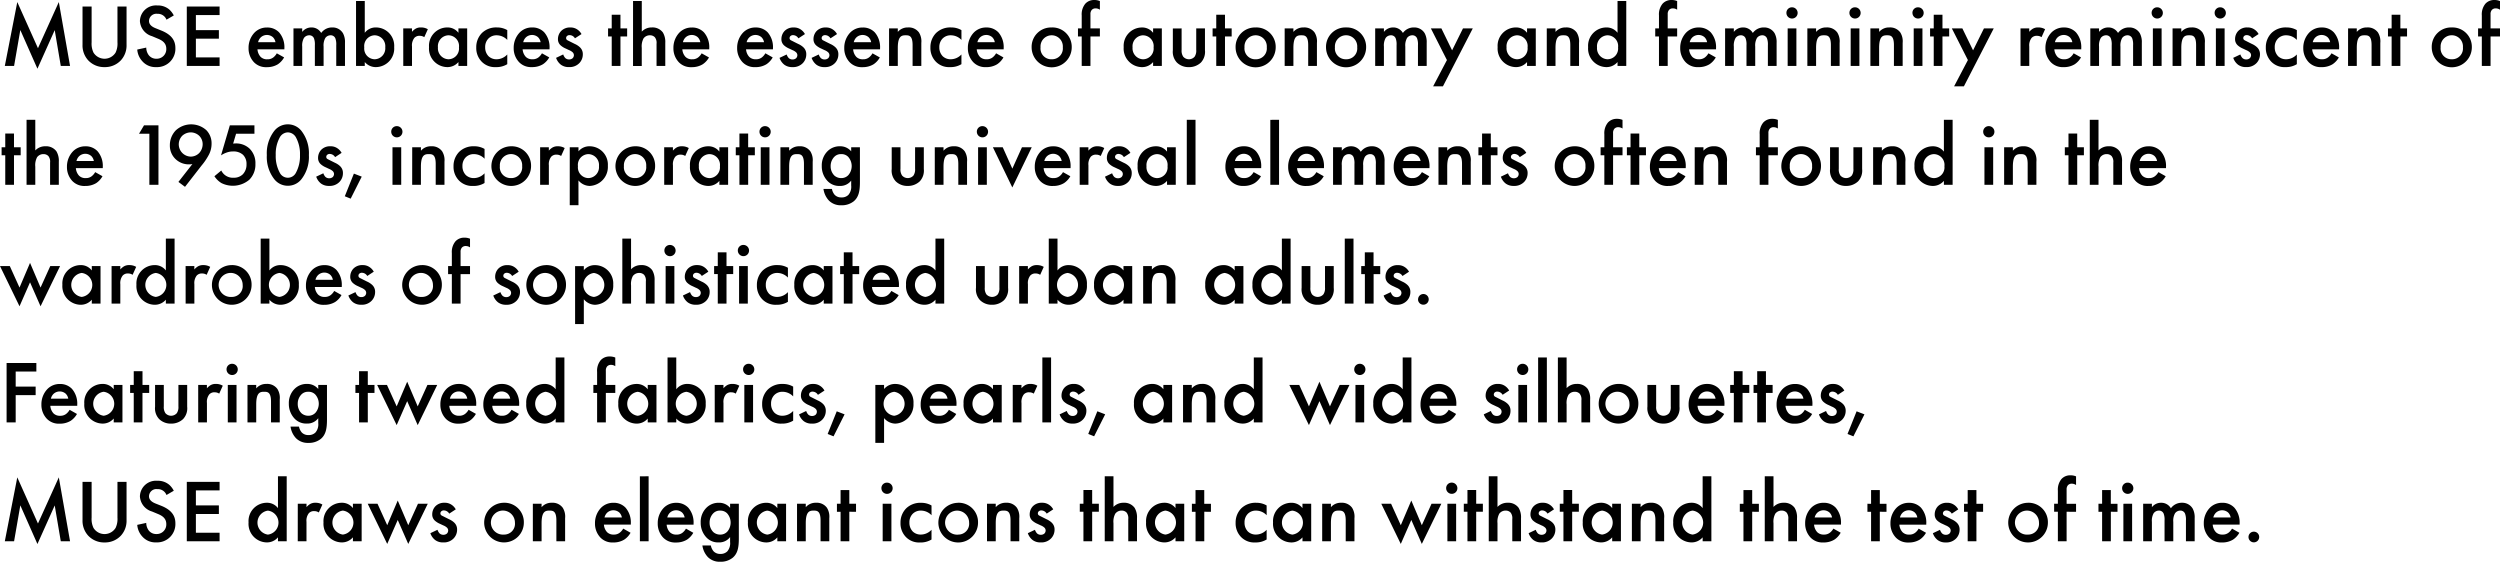 <svg xmlns="http://www.w3.org/2000/svg" width="420.78" height="94.55" viewBox="0 0 420.78 94.55">
  <path id="txt_key_pc" d="M2.46,15,3.51,8.955l2.88,6.51L9.3,8.97,10.32,15h1.56L9.99,4.245l-3.51,7.77L3,4.245.9,15ZM13.98,4.995V11.43a3.7,3.7,0,0,0,.93,2.595,3.648,3.648,0,0,0,2.775,1.17,3.648,3.648,0,0,0,2.775-1.17,3.7,3.7,0,0,0,.93-2.595V4.995H19.86v6.03a3.5,3.5,0,0,1-.315,1.725,2.189,2.189,0,0,1-3.72,0,3.5,3.5,0,0,1-.315-1.725V4.995ZM29.34,6.5a3.408,3.408,0,0,0-.765-1.005,2.95,2.95,0,0,0-2.01-.675,2.7,2.7,0,0,0-2.925,2.64A2.822,2.822,0,0,0,25.68,9.99l.96.405c.66.27,1.44.69,1.44,1.71a1.607,1.607,0,0,1-1.65,1.68,1.579,1.579,0,0,1-1.305-.6,2.161,2.161,0,0,1-.42-1.275l-1.515.33a3.239,3.239,0,0,0,.84,1.95,2.927,2.927,0,0,0,2.355,1.005,3.083,3.083,0,0,0,3.225-3.21c0-1.14-.51-2.19-2.355-2.94L26.25,8.64c-.975-.39-1.08-.915-1.08-1.215a1.24,1.24,0,0,1,1.41-1.2,1.549,1.549,0,0,1,1.53.99Zm7.71-1.5H31.53V15h5.52V13.56H33.06V10.41h3.87V8.97H33.06V6.435h3.99Zm9.63,7.875a2.281,2.281,0,0,1-.585.69,1.548,1.548,0,0,1-1.005.315,1.5,1.5,0,0,1-1.125-.4,2.087,2.087,0,0,1-.54-1.275h4.53v-.18a3.792,3.792,0,0,0-.885-2.67,2.719,2.719,0,0,0-2.025-.825,2.877,2.877,0,0,0-2.115.855,3.7,3.7,0,0,0-1.005,2.595,3.39,3.39,0,0,0,.93,2.415,2.8,2.8,0,0,0,2.13.81,3.474,3.474,0,0,0,1.86-.48A3.311,3.311,0,0,0,47.91,13.56ZM43.53,11a1.655,1.655,0,0,1,.45-.81,1.533,1.533,0,0,1,2.025-.045,1.527,1.527,0,0,1,.45.855Zm5.955,4h1.47V11.745a2.563,2.563,0,0,1,.285-1.44,1.086,1.086,0,0,1,.87-.465.832.832,0,0,1,.84.555,2.929,2.929,0,0,1,.135,1.125V15h1.47V11.745a2.563,2.563,0,0,1,.285-1.44,1.086,1.086,0,0,1,.87-.465.832.832,0,0,1,.84.555,2.929,2.929,0,0,1,.135,1.125V15h1.47V11.1a3.111,3.111,0,0,0-.33-1.59,2.022,2.022,0,0,0-1.8-.99,2.237,2.237,0,0,0-1.875.93,1.855,1.855,0,0,0-1.635-.93,1.946,1.946,0,0,0-1.56.75V8.685h-1.47Zm12-10.935h-1.47V15h1.47v-.66a2.425,2.425,0,0,0,1.89.855,3.124,3.124,0,0,0,3.06-3.36A3.087,3.087,0,0,0,63.36,8.52a2.3,2.3,0,0,0-1.875.9ZM63.18,9.84a1.84,1.84,0,0,1,1.755,2.025,1.843,1.843,0,0,1-1.755,2.01A1.8,1.8,0,0,1,61.4,11.88,1.81,1.81,0,0,1,63.18,9.84ZM67.965,15h1.47V11.73a2.035,2.035,0,0,1,.4-1.455,1.145,1.145,0,0,1,.915-.345,1.331,1.331,0,0,1,.75.225l.6-1.335a2.181,2.181,0,0,0-1.155-.3,1.7,1.7,0,0,0-.9.21,2.542,2.542,0,0,0-.615.525v-.57h-1.47ZM77.25,9.42a2.3,2.3,0,0,0-1.875-.9A3.087,3.087,0,0,0,72.3,11.835a3.124,3.124,0,0,0,3.06,3.36,2.425,2.425,0,0,0,1.89-.855V15h1.47V8.685H77.25Zm-1.695.42a1.81,1.81,0,0,1,1.785,2.04,1.8,1.8,0,0,1-1.785,1.995,1.843,1.843,0,0,1-1.755-2.01A1.84,1.84,0,0,1,75.555,9.84Zm9.915-.87a3.39,3.39,0,0,0-1.725-.45,3.429,3.429,0,0,0-2.535.93,3.373,3.373,0,0,0-.96,2.445,3.282,3.282,0,0,0,.9,2.37,3.077,3.077,0,0,0,2.4.93,3.457,3.457,0,0,0,1.92-.495V13.065a2.461,2.461,0,0,1-1.815.81,1.91,1.91,0,0,1-1.335-.51,2.092,2.092,0,0,1-.57-1.515,2.019,2.019,0,0,1,.54-1.455,1.89,1.89,0,0,1,1.395-.555,2.48,2.48,0,0,1,1.785.78Zm5.835,3.9a2.281,2.281,0,0,1-.585.69,1.548,1.548,0,0,1-1,.315,1.5,1.5,0,0,1-1.125-.4,2.087,2.087,0,0,1-.54-1.275h4.53v-.18a3.792,3.792,0,0,0-.885-2.67A2.719,2.719,0,0,0,89.67,8.52a2.877,2.877,0,0,0-2.115.855A3.7,3.7,0,0,0,86.55,11.97a3.39,3.39,0,0,0,.93,2.415,2.8,2.8,0,0,0,2.13.81,3.474,3.474,0,0,0,1.86-.48,3.311,3.311,0,0,0,1.065-1.155ZM88.155,11a1.655,1.655,0,0,1,.45-.81,1.533,1.533,0,0,1,2.025-.045,1.527,1.527,0,0,1,.45.855Zm9.81-1.365a2.169,2.169,0,0,0-.72-.78,1.976,1.976,0,0,0-1.17-.33,2.035,2.035,0,0,0-1.545.6A1.972,1.972,0,0,0,94,10.47a1.377,1.377,0,0,0,.45,1.065,3.115,3.115,0,0,0,.87.54l.54.255a1.937,1.937,0,0,1,.63.39.681.681,0,0,1,.195.48.745.745,0,0,1-.21.495.885.885,0,0,1-.6.21.9.9,0,0,1-.645-.24,1.662,1.662,0,0,1-.345-.6l-1.2.57a2.461,2.461,0,0,0,.81,1.155,2.174,2.174,0,0,0,1.365.4,2.255,2.255,0,0,0,1.77-.7,2.1,2.1,0,0,0,.555-1.44,1.559,1.559,0,0,0-.465-1.17,3.031,3.031,0,0,0-.885-.585l-.75-.375c-.315-.165-.405-.195-.5-.255a.4.4,0,0,1-.21-.36.476.476,0,0,1,.135-.33.623.623,0,0,1,.45-.165,1.058,1.058,0,0,1,.9.54Zm7.68.405V8.685H104.52V6.375h-1.47v2.31h-.615v1.35h.615V15h1.47V10.035Zm.99,4.965h1.47V11.955a2.829,2.829,0,0,1,.3-1.59,1.3,1.3,0,0,1,1.08-.525,1.108,1.108,0,0,1,.825.33,1.521,1.521,0,0,1,.285,1.1V15h1.47V11.13a3.108,3.108,0,0,0-.4-1.755,2.148,2.148,0,0,0-1.86-.855,2.27,2.27,0,0,0-1.695.7V4.065h-1.47Zm11.55-2.13a2.281,2.281,0,0,1-.585.69,1.548,1.548,0,0,1-1,.315,1.5,1.5,0,0,1-1.125-.4,2.087,2.087,0,0,1-.54-1.275h4.53v-.18a3.792,3.792,0,0,0-.885-2.67,2.719,2.719,0,0,0-2.025-.825,2.877,2.877,0,0,0-2.115.855,3.7,3.7,0,0,0-1.005,2.595,3.39,3.39,0,0,0,.93,2.415,2.8,2.8,0,0,0,2.13.81,3.474,3.474,0,0,0,1.86-.48,3.311,3.311,0,0,0,1.065-1.155ZM115.035,11a1.655,1.655,0,0,1,.45-.81,1.533,1.533,0,0,1,2.025-.045,1.527,1.527,0,0,1,.45.855ZM128.91,12.87a2.281,2.281,0,0,1-.585.69,1.548,1.548,0,0,1-1,.315,1.5,1.5,0,0,1-1.125-.4,2.087,2.087,0,0,1-.54-1.275h4.53v-.18a3.792,3.792,0,0,0-.885-2.67,2.719,2.719,0,0,0-2.025-.825,2.877,2.877,0,0,0-2.115.855,3.7,3.7,0,0,0-1.005,2.595,3.39,3.39,0,0,0,.93,2.415,2.8,2.8,0,0,0,2.13.81,3.474,3.474,0,0,0,1.86-.48,3.311,3.311,0,0,0,1.065-1.155ZM125.76,11a1.655,1.655,0,0,1,.45-.81,1.533,1.533,0,0,1,2.025-.045,1.527,1.527,0,0,1,.45.855Zm9.81-1.365a2.169,2.169,0,0,0-.72-.78,1.976,1.976,0,0,0-1.17-.33,2.035,2.035,0,0,0-1.545.6,1.972,1.972,0,0,0-.525,1.35,1.377,1.377,0,0,0,.45,1.065,3.115,3.115,0,0,0,.87.54l.54.255a1.937,1.937,0,0,1,.63.39.681.681,0,0,1,.195.48.745.745,0,0,1-.21.495.885.885,0,0,1-.6.21.9.9,0,0,1-.645-.24,1.662,1.662,0,0,1-.345-.6l-1.2.57a2.461,2.461,0,0,0,.81,1.155,2.174,2.174,0,0,0,1.365.4,2.255,2.255,0,0,0,1.77-.7,2.1,2.1,0,0,0,.555-1.44,1.559,1.559,0,0,0-.465-1.17,3.031,3.031,0,0,0-.885-.585l-.75-.375c-.315-.165-.4-.195-.5-.255a.4.4,0,0,1-.21-.36.476.476,0,0,1,.135-.33.623.623,0,0,1,.45-.165,1.058,1.058,0,0,1,.9.54Zm5.4,0a2.169,2.169,0,0,0-.72-.78,1.976,1.976,0,0,0-1.17-.33,2.035,2.035,0,0,0-1.545.6,1.972,1.972,0,0,0-.525,1.35,1.377,1.377,0,0,0,.45,1.065,3.115,3.115,0,0,0,.87.54l.54.255a1.937,1.937,0,0,1,.63.39.681.681,0,0,1,.195.48.745.745,0,0,1-.21.495.885.885,0,0,1-.6.21.9.9,0,0,1-.645-.24,1.662,1.662,0,0,1-.345-.6l-1.2.57a2.461,2.461,0,0,0,.81,1.155,2.174,2.174,0,0,0,1.365.4,2.255,2.255,0,0,0,1.77-.7,2.1,2.1,0,0,0,.555-1.44,1.559,1.559,0,0,0-.465-1.17,3.031,3.031,0,0,0-.885-.585l-.75-.375c-.315-.165-.4-.195-.5-.255a.4.4,0,0,1-.21-.36.476.476,0,0,1,.135-.33.623.623,0,0,1,.45-.165,1.058,1.058,0,0,1,.9.54Zm5.97,3.24a2.281,2.281,0,0,1-.585.69,1.548,1.548,0,0,1-1.005.315,1.5,1.5,0,0,1-1.125-.4,2.087,2.087,0,0,1-.54-1.275h4.53v-.18a3.792,3.792,0,0,0-.885-2.67,2.719,2.719,0,0,0-2.025-.825,2.877,2.877,0,0,0-2.115.855,3.7,3.7,0,0,0-1,2.595,3.39,3.39,0,0,0,.93,2.415,2.8,2.8,0,0,0,2.13.81,3.474,3.474,0,0,0,1.86-.48,3.311,3.311,0,0,0,1.065-1.155ZM143.79,11a1.655,1.655,0,0,1,.45-.81,1.533,1.533,0,0,1,2.025-.045,1.527,1.527,0,0,1,.45.855Zm5.94,4h1.47V11.97c0-2.04.675-2.13,1.335-2.13.555,0,1.155.045,1.155,1.65V15h1.47V11.13a2.822,2.822,0,0,0-.39-1.755,2.111,2.111,0,0,0-1.86-.855,2.175,2.175,0,0,0-1.71.75V8.685h-1.47Zm12.18-6.03a3.39,3.39,0,0,0-1.725-.45,3.429,3.429,0,0,0-2.535.93,3.373,3.373,0,0,0-.96,2.445,3.282,3.282,0,0,0,.9,2.37,3.077,3.077,0,0,0,2.4.93,3.457,3.457,0,0,0,1.92-.495V13.065a2.461,2.461,0,0,1-1.815.81,1.91,1.91,0,0,1-1.335-.51,2.092,2.092,0,0,1-.57-1.515,2.019,2.019,0,0,1,.54-1.455,1.89,1.89,0,0,1,1.4-.555,2.48,2.48,0,0,1,1.785.78Zm5.835,3.9a2.281,2.281,0,0,1-.585.69,1.548,1.548,0,0,1-1.005.315,1.5,1.5,0,0,1-1.125-.4,2.087,2.087,0,0,1-.54-1.275h4.53v-.18a3.792,3.792,0,0,0-.885-2.67,2.719,2.719,0,0,0-2.025-.825,2.877,2.877,0,0,0-2.115.855,3.7,3.7,0,0,0-1,2.595,3.39,3.39,0,0,0,.93,2.415,2.8,2.8,0,0,0,2.13.81,3.474,3.474,0,0,0,1.86-.48,3.311,3.311,0,0,0,1.065-1.155ZM164.6,11a1.655,1.655,0,0,1,.45-.81,1.533,1.533,0,0,1,2.025-.045,1.527,1.527,0,0,1,.45.855Zm12.5-2.475a3.26,3.26,0,0,0-3.375,3.33,3.375,3.375,0,0,0,6.75,0A3.26,3.26,0,0,0,177.09,8.52Zm0,5.355a1.818,1.818,0,0,1-1.875-2.01,1.881,1.881,0,1,1,3.75,0A1.818,1.818,0,0,1,177.09,13.875Zm8.115-3.84V8.685h-1.59V6.3a1.043,1.043,0,0,1,.24-.75.853.853,0,0,1,.645-.24,1.269,1.269,0,0,1,.705.225V4.08a2.35,2.35,0,0,0-.945-.18,1.979,1.979,0,0,0-1.5.615,2.8,2.8,0,0,0-.615,1.98v2.19h-.63v1.35h.63V15h1.47V10.035Zm8.955-.615a2.3,2.3,0,0,0-1.875-.9,3.087,3.087,0,0,0-3.075,3.315,3.124,3.124,0,0,0,3.06,3.36,2.425,2.425,0,0,0,1.89-.855V15h1.47V8.685h-1.47Zm-1.7.42a1.81,1.81,0,0,1,1.785,2.04,1.8,1.8,0,0,1-1.785,1.995,1.843,1.843,0,0,1-1.755-2.01A1.84,1.84,0,0,1,192.465,9.84Zm5.025-1.155v3.66a2.642,2.642,0,0,0,.675,2.07,2.774,2.774,0,0,0,2,.78,2.88,2.88,0,0,0,2.055-.78,2.642,2.642,0,0,0,.675-2.07V8.685h-1.47V12.3a1.818,1.818,0,0,1-.27,1.14,1.277,1.277,0,0,1-1.92,0,1.818,1.818,0,0,1-.27-1.14V8.685Zm9.9,1.35V8.685h-1.125V6.375H204.8v2.31h-.615v1.35h.615V15h1.47V10.035Zm4.035-1.515a3.26,3.26,0,0,0-3.375,3.33,3.375,3.375,0,0,0,6.75,0A3.26,3.26,0,0,0,211.425,8.52Zm0,5.355a1.818,1.818,0,0,1-1.875-2.01,1.881,1.881,0,1,1,3.75,0A1.818,1.818,0,0,1,211.425,13.875ZM216.315,15h1.47V11.97c0-2.04.675-2.13,1.335-2.13.555,0,1.155.045,1.155,1.65V15h1.47V11.13a2.822,2.822,0,0,0-.39-1.755,2.111,2.111,0,0,0-1.86-.855,2.175,2.175,0,0,0-1.71.75V8.685h-1.47ZM226.65,8.52a3.26,3.26,0,0,0-3.375,3.33,3.375,3.375,0,0,0,6.75,0A3.26,3.26,0,0,0,226.65,8.52Zm0,5.355a1.818,1.818,0,0,1-1.875-2.01,1.881,1.881,0,1,1,3.75,0A1.818,1.818,0,0,1,226.65,13.875Zm4.9,1.125h1.47V11.745a2.563,2.563,0,0,1,.285-1.44,1.086,1.086,0,0,1,.87-.465.832.832,0,0,1,.84.555,2.929,2.929,0,0,1,.135,1.125V15h1.47V11.745a2.563,2.563,0,0,1,.285-1.44,1.086,1.086,0,0,1,.87-.465.832.832,0,0,1,.84.555,2.929,2.929,0,0,1,.135,1.125V15h1.47V11.1a3.111,3.111,0,0,0-.33-1.59,2.022,2.022,0,0,0-1.8-.99,2.237,2.237,0,0,0-1.875.93,1.855,1.855,0,0,0-1.635-.93,1.946,1.946,0,0,0-1.56.75V8.685h-1.47Zm9.75,3.435h1.65l5.025-9.75h-1.65l-1.83,3.69-1.8-3.69h-1.77l2.7,5.325Zm15.81-9.015a2.3,2.3,0,0,0-1.875-.9,3.087,3.087,0,0,0-3.075,3.315,3.124,3.124,0,0,0,3.06,3.36,2.425,2.425,0,0,0,1.89-.855V15h1.47V8.685h-1.47Zm-1.695.42a1.81,1.81,0,0,1,1.785,2.04,1.8,1.8,0,0,1-1.785,1.995,1.843,1.843,0,0,1-1.755-2.01A1.84,1.84,0,0,1,255.42,9.84ZM260.43,15h1.47V11.97c0-2.04.675-2.13,1.335-2.13.555,0,1.155.045,1.155,1.65V15h1.47V11.13a2.821,2.821,0,0,0-.39-1.755,2.111,2.111,0,0,0-1.86-.855,2.175,2.175,0,0,0-1.71.75V8.685h-1.47Zm11.91-5.58a2.3,2.3,0,0,0-1.875-.9,3.087,3.087,0,0,0-3.075,3.315,3.124,3.124,0,0,0,3.06,3.36,2.425,2.425,0,0,0,1.89-.855V15h1.47V4.065h-1.47Zm-1.695.42a1.81,1.81,0,0,1,1.785,2.04,1.8,1.8,0,0,1-1.785,1.995,1.843,1.843,0,0,1-1.755-2.01A1.84,1.84,0,0,1,270.645,9.84Zm11.73.195V8.685h-1.59V6.3a1.042,1.042,0,0,1,.24-.75.853.853,0,0,1,.645-.24,1.269,1.269,0,0,1,.705.225V4.08a2.35,2.35,0,0,0-.945-.18,1.979,1.979,0,0,0-1.5.615,2.8,2.8,0,0,0-.615,1.98v2.19h-.63v1.35h.63V15h1.47V10.035Zm5.265,2.835a2.281,2.281,0,0,1-.585.69,1.548,1.548,0,0,1-1,.315,1.5,1.5,0,0,1-1.125-.4,2.087,2.087,0,0,1-.54-1.275h4.53v-.18a3.792,3.792,0,0,0-.885-2.67,2.719,2.719,0,0,0-2.025-.825,2.877,2.877,0,0,0-2.115.855,3.7,3.7,0,0,0-1.005,2.595,3.39,3.39,0,0,0,.93,2.415,2.8,2.8,0,0,0,2.13.81,3.474,3.474,0,0,0,1.86-.48,3.311,3.311,0,0,0,1.065-1.155ZM284.49,11a1.655,1.655,0,0,1,.45-.81,1.533,1.533,0,0,1,2.025-.045,1.527,1.527,0,0,1,.45.855Zm5.955,4h1.47V11.745a2.563,2.563,0,0,1,.285-1.44,1.086,1.086,0,0,1,.87-.465.832.832,0,0,1,.84.555,2.929,2.929,0,0,1,.135,1.125V15h1.47V11.745a2.563,2.563,0,0,1,.285-1.44,1.086,1.086,0,0,1,.87-.465.832.832,0,0,1,.84.555,2.929,2.929,0,0,1,.135,1.125V15h1.47V11.1a3.111,3.111,0,0,0-.33-1.59,2.022,2.022,0,0,0-1.8-.99,2.237,2.237,0,0,0-1.875.93,1.855,1.855,0,0,0-1.635-.93,1.946,1.946,0,0,0-1.56.75V8.685h-1.47Zm10.53-6.315V15h1.47V8.685Zm-.21-2.61a.945.945,0,1,0,.945-.945A.923.923,0,0,0,300.765,6.075ZM304.29,15h1.47V11.97c0-2.04.675-2.13,1.335-2.13.555,0,1.155.045,1.155,1.65V15h1.47V11.13a2.821,2.821,0,0,0-.39-1.755,2.111,2.111,0,0,0-1.86-.855,2.175,2.175,0,0,0-1.71.75V8.685h-1.47Zm7.29-6.315V15h1.47V8.685Zm-.21-2.61a.945.945,0,1,0,.945-.945A.923.923,0,0,0,311.37,6.075ZM314.9,15h1.47V11.97c0-2.04.675-2.13,1.335-2.13.555,0,1.155.045,1.155,1.65V15h1.47V11.13a2.821,2.821,0,0,0-.39-1.755,2.111,2.111,0,0,0-1.86-.855,2.175,2.175,0,0,0-1.71.75V8.685H314.9Zm7.29-6.315V15h1.47V8.685Zm-.21-2.61a.945.945,0,1,0,.945-.945A.923.923,0,0,0,321.975,6.075Zm6.18,3.96V8.685H327.03V6.375h-1.47v2.31h-.615v1.35h.615V15h1.47V10.035Zm.825,8.4h1.65l5.025-9.75h-1.65l-1.83,3.69-1.8-3.69h-1.77l2.7,5.325ZM340.17,15h1.47V11.73a2.035,2.035,0,0,1,.4-1.455,1.145,1.145,0,0,1,.915-.345,1.331,1.331,0,0,1,.75.225l.6-1.335a2.181,2.181,0,0,0-1.155-.3,1.7,1.7,0,0,0-.9.21,2.542,2.542,0,0,0-.615.525v-.57h-1.47Zm8.94-2.13a2.281,2.281,0,0,1-.585.69,1.548,1.548,0,0,1-1,.315,1.5,1.5,0,0,1-1.125-.4,2.087,2.087,0,0,1-.54-1.275h4.53v-.18a3.792,3.792,0,0,0-.885-2.67,2.719,2.719,0,0,0-2.025-.825,2.877,2.877,0,0,0-2.115.855,3.7,3.7,0,0,0-1.005,2.595,3.39,3.39,0,0,0,.93,2.415,2.8,2.8,0,0,0,2.13.81,3.474,3.474,0,0,0,1.86-.48,3.311,3.311,0,0,0,1.065-1.155ZM345.96,11a1.655,1.655,0,0,1,.45-.81,1.533,1.533,0,0,1,2.025-.045,1.527,1.527,0,0,1,.45.855Zm5.955,4h1.47V11.745a2.563,2.563,0,0,1,.285-1.44,1.086,1.086,0,0,1,.87-.465.832.832,0,0,1,.84.555,2.929,2.929,0,0,1,.135,1.125V15h1.47V11.745a2.563,2.563,0,0,1,.285-1.44,1.086,1.086,0,0,1,.87-.465.832.832,0,0,1,.84.555,2.929,2.929,0,0,1,.135,1.125V15h1.47V11.1a3.111,3.111,0,0,0-.33-1.59,2.022,2.022,0,0,0-1.8-.99,2.237,2.237,0,0,0-1.875.93,1.855,1.855,0,0,0-1.635-.93,1.946,1.946,0,0,0-1.56.75V8.685h-1.47Zm10.53-6.315V15h1.47V8.685Zm-.21-2.61a.945.945,0,1,0,.945-.945A.923.923,0,0,0,362.235,6.075ZM365.76,15h1.47V11.97c0-2.04.675-2.13,1.335-2.13.555,0,1.155.045,1.155,1.65V15h1.47V11.13a2.821,2.821,0,0,0-.39-1.755,2.111,2.111,0,0,0-1.86-.855,2.175,2.175,0,0,0-1.71.75V8.685h-1.47Zm7.29-6.315V15h1.47V8.685Zm-.21-2.61a.945.945,0,1,0,.945-.945A.923.923,0,0,0,372.84,6.075Zm7.4,3.555a2.169,2.169,0,0,0-.72-.78,1.976,1.976,0,0,0-1.17-.33,2.035,2.035,0,0,0-1.545.6,1.972,1.972,0,0,0-.525,1.35,1.377,1.377,0,0,0,.45,1.065,3.115,3.115,0,0,0,.87.54l.54.255a1.937,1.937,0,0,1,.63.39.681.681,0,0,1,.2.48.745.745,0,0,1-.21.495.885.885,0,0,1-.6.21.9.9,0,0,1-.645-.24,1.662,1.662,0,0,1-.345-.6l-1.2.57a2.461,2.461,0,0,0,.81,1.155,2.174,2.174,0,0,0,1.365.4,2.255,2.255,0,0,0,1.77-.7,2.1,2.1,0,0,0,.555-1.44A1.559,1.559,0,0,0,380,11.88a3.031,3.031,0,0,0-.885-.585l-.75-.375c-.315-.165-.4-.195-.495-.255a.4.4,0,0,1-.21-.36.476.476,0,0,1,.135-.33.623.623,0,0,1,.45-.165,1.058,1.058,0,0,1,.9.54Zm6.435-.66a3.39,3.39,0,0,0-1.725-.45,3.429,3.429,0,0,0-2.535.93,3.373,3.373,0,0,0-.96,2.445,3.282,3.282,0,0,0,.9,2.37,3.077,3.077,0,0,0,2.4.93,3.457,3.457,0,0,0,1.92-.495V13.065a2.461,2.461,0,0,1-1.815.81,1.91,1.91,0,0,1-1.335-.51,2.092,2.092,0,0,1-.57-1.515,2.018,2.018,0,0,1,.54-1.455,1.89,1.89,0,0,1,1.395-.555,2.48,2.48,0,0,1,1.785.78Zm5.835,3.9a2.281,2.281,0,0,1-.585.69,1.548,1.548,0,0,1-1,.315,1.5,1.5,0,0,1-1.125-.4,2.087,2.087,0,0,1-.54-1.275h4.53v-.18a3.792,3.792,0,0,0-.885-2.67,2.719,2.719,0,0,0-2.025-.825,2.877,2.877,0,0,0-2.115.855,3.7,3.7,0,0,0-1.005,2.595,3.39,3.39,0,0,0,.93,2.415,2.8,2.8,0,0,0,2.13.81,3.474,3.474,0,0,0,1.86-.48,3.311,3.311,0,0,0,1.065-1.155ZM389.355,11a1.655,1.655,0,0,1,.45-.81,1.533,1.533,0,0,1,2.025-.045,1.527,1.527,0,0,1,.45.855Zm5.94,4h1.47V11.97c0-2.04.675-2.13,1.335-2.13.555,0,1.155.045,1.155,1.65V15h1.47V11.13a2.821,2.821,0,0,0-.39-1.755,2.111,2.111,0,0,0-1.86-.855,2.175,2.175,0,0,0-1.71.75V8.685H395.3Zm9.93-4.965V8.685H404.1V6.375h-1.47v2.31h-.615v1.35h.615V15h1.47V10.035Zm7.53-1.515a3.26,3.26,0,0,0-3.375,3.33,3.375,3.375,0,0,0,6.75,0A3.26,3.26,0,0,0,412.755,8.52Zm0,5.355a1.818,1.818,0,0,1-1.875-2.01,1.881,1.881,0,1,1,3.75,0A1.818,1.818,0,0,1,412.755,13.875Zm8.115-3.84V8.685h-1.59V6.3a1.042,1.042,0,0,1,.24-.75.853.853,0,0,1,.645-.24,1.269,1.269,0,0,1,.705.225V4.08a2.35,2.35,0,0,0-.945-.18,1.979,1.979,0,0,0-1.5.615,2.8,2.8,0,0,0-.615,1.98v2.19h-.63v1.35h.63V15h1.47V10.035Zm-417.3,20v-1.35H2.445v-2.31H.975v2.31H.36v1.35H.975V35h1.47V30.035ZM4.56,35H6.03V31.955a2.829,2.829,0,0,1,.3-1.59,1.3,1.3,0,0,1,1.08-.525,1.108,1.108,0,0,1,.825.33,1.521,1.521,0,0,1,.285,1.095V35H9.99V31.13a3.108,3.108,0,0,0-.4-1.755,2.148,2.148,0,0,0-1.86-.855,2.27,2.27,0,0,0-1.7.7v-5.16H4.56Zm11.55-2.13a2.281,2.281,0,0,1-.585.69,1.548,1.548,0,0,1-1,.315,1.5,1.5,0,0,1-1.125-.4,2.087,2.087,0,0,1-.54-1.275h4.53v-.18a3.792,3.792,0,0,0-.885-2.67,2.719,2.719,0,0,0-2.025-.825,2.877,2.877,0,0,0-2.115.855,3.7,3.7,0,0,0-1.005,2.595,3.39,3.39,0,0,0,.93,2.415,2.8,2.8,0,0,0,2.13.81,3.474,3.474,0,0,0,1.86-.48A3.311,3.311,0,0,0,17.34,33.56ZM12.96,31a1.655,1.655,0,0,1,.45-.81,1.533,1.533,0,0,1,2.025-.045,1.527,1.527,0,0,1,.45.855Zm12.27,4h1.53V24.995H24.33l-.84,1.41h1.74Zm6,.345,2.775-3.57A10.055,10.055,0,0,0,35.22,29.99a3.947,3.947,0,0,0,.48-1.905,3.151,3.151,0,0,0-.87-2.265,3.814,3.814,0,0,0-5.16.03,3.575,3.575,0,0,0-.99,2.505,3.111,3.111,0,0,0,.915,2.28,3.219,3.219,0,0,0,2.34.93,2.291,2.291,0,0,0,.54-.06L30.12,34.52Zm.945-5.085a2.069,2.069,0,0,1-1.41-3.51,2.155,2.155,0,0,1,1.425-.57,2.115,2.115,0,0,1,1.425.57,1.982,1.982,0,0,1,.585,1.425,2.206,2.206,0,0,1-.585,1.485A2.009,2.009,0,0,1,32.175,30.26Zm10.74-5.265h-4.14L37.29,30.05a4.1,4.1,0,0,1,.885-.45,3.108,3.108,0,0,1,1.17-.21,2.353,2.353,0,0,1,1.635.555,2.119,2.119,0,0,1,.6,1.62,2.323,2.323,0,0,1-.645,1.695,2.125,2.125,0,0,1-1.53.555,2.154,2.154,0,0,1-2.07-1.215l-1.155.96a3.64,3.64,0,0,0,1.185,1.155,4.3,4.3,0,0,0,4.695-.57,3.6,3.6,0,0,0,1.02-2.655,3.412,3.412,0,0,0-.975-2.565,3.3,3.3,0,0,0-2.31-.885c-.15,0-.315.015-.465.03l.495-1.665h3.09Zm5.625,10.17a2.882,2.882,0,0,0,2.265-1.08,6.079,6.079,0,0,0,1.275-4.08,6.141,6.141,0,0,0-1.275-4.1,2.915,2.915,0,0,0-4.53,0A6.141,6.141,0,0,0,45,30.005a6.079,6.079,0,0,0,1.275,4.08A2.882,2.882,0,0,0,48.54,35.165Zm0-8.985a1.6,1.6,0,0,1,1.35.825,5.781,5.781,0,0,1,.69,2.985,5.834,5.834,0,0,1-.69,3,1.517,1.517,0,0,1-2.7,0,5.834,5.834,0,0,1-.69-3,5.781,5.781,0,0,1,.69-2.985A1.6,1.6,0,0,1,48.54,26.18Zm9.045,3.45a2.169,2.169,0,0,0-.72-.78,1.976,1.976,0,0,0-1.17-.33,2.035,2.035,0,0,0-1.545.6,1.972,1.972,0,0,0-.525,1.35,1.377,1.377,0,0,0,.45,1.065,3.115,3.115,0,0,0,.87.54l.54.255a1.937,1.937,0,0,1,.63.39.681.681,0,0,1,.195.48.745.745,0,0,1-.21.495.885.885,0,0,1-.6.21.9.9,0,0,1-.645-.24,1.662,1.662,0,0,1-.345-.6l-1.2.57a2.461,2.461,0,0,0,.81,1.155,2.174,2.174,0,0,0,1.365.4,2.255,2.255,0,0,0,1.77-.7,2.1,2.1,0,0,0,.555-1.44,1.559,1.559,0,0,0-.465-1.17,3.031,3.031,0,0,0-.885-.585l-.75-.375c-.315-.165-.4-.195-.495-.255a.4.4,0,0,1-.21-.36.476.476,0,0,1,.135-.33.623.623,0,0,1,.45-.165,1.058,1.058,0,0,1,.9.54Zm.54,7.305.99.4,1.86-3.705-1.32-.51Zm8.025-8.25V35h1.47V28.685Zm-.21-2.61a.945.945,0,1,0,.945-.945A.923.923,0,0,0,65.94,26.075ZM69.465,35h1.47V31.97c0-2.04.675-2.13,1.335-2.13.555,0,1.155.045,1.155,1.65V35H74.9V31.13a2.822,2.822,0,0,0-.39-1.755,2.111,2.111,0,0,0-1.86-.855,2.175,2.175,0,0,0-1.71.75v-.585h-1.47Zm12.18-6.03a3.39,3.39,0,0,0-1.725-.45,3.429,3.429,0,0,0-2.535.93,3.373,3.373,0,0,0-.96,2.445,3.282,3.282,0,0,0,.9,2.37,3.077,3.077,0,0,0,2.4.93,3.457,3.457,0,0,0,1.92-.495V33.065a2.461,2.461,0,0,1-1.815.81,1.91,1.91,0,0,1-1.335-.51,2.092,2.092,0,0,1-.57-1.515,2.019,2.019,0,0,1,.54-1.455,1.89,1.89,0,0,1,1.4-.555,2.48,2.48,0,0,1,1.785.78Zm4.455-.45a3.338,3.338,0,1,0,3.375,3.33A3.26,3.26,0,0,0,86.1,28.52Zm0,5.355a1.818,1.818,0,0,1-1.875-2.01,1.881,1.881,0,1,1,3.75,0A1.818,1.818,0,0,1,86.1,33.875ZM91,35h1.47V31.73a2.035,2.035,0,0,1,.4-1.455,1.145,1.145,0,0,1,.915-.345,1.331,1.331,0,0,1,.75.225l.6-1.335a2.181,2.181,0,0,0-1.155-.3,1.7,1.7,0,0,0-.9.21,2.542,2.542,0,0,0-.615.525v-.57H91Zm6.45-.735a2.507,2.507,0,0,0,1.89.93,3.2,3.2,0,0,0,3.06-3.39A3.087,3.087,0,0,0,99.33,28.52a2.375,2.375,0,0,0-1.875.855v-.69h-1.47v9.75h1.47ZM99.15,29.84a1.84,1.84,0,0,1,1.755,2.025,1.843,1.843,0,0,1-1.755,2.01,1.8,1.8,0,0,1-1.785-2A1.81,1.81,0,0,1,99.15,29.84Zm7.83-1.32a3.338,3.338,0,1,0,3.375,3.33A3.26,3.26,0,0,0,106.98,28.52Zm0,5.355a1.818,1.818,0,0,1-1.875-2.01,1.881,1.881,0,1,1,3.75,0A1.818,1.818,0,0,1,106.98,33.875ZM111.885,35h1.47V31.73a2.035,2.035,0,0,1,.4-1.455,1.145,1.145,0,0,1,.915-.345,1.331,1.331,0,0,1,.75.225l.6-1.335a2.181,2.181,0,0,0-1.155-.3,1.7,1.7,0,0,0-.9.21,2.542,2.542,0,0,0-.615.525v-.57h-1.47Zm9.285-5.58a2.3,2.3,0,0,0-1.875-.9,3.087,3.087,0,0,0-3.075,3.315,3.124,3.124,0,0,0,3.06,3.36,2.425,2.425,0,0,0,1.89-.855V35h1.47V28.685h-1.47Zm-1.695.42a1.81,1.81,0,0,1,1.785,2.04,1.8,1.8,0,0,1-1.785,2,1.843,1.843,0,0,1-1.755-2.01A1.84,1.84,0,0,1,119.475,29.84Zm7.665.195v-1.35h-1.125v-2.31h-1.47v2.31h-.615v1.35h.615V35h1.47V30.035Zm.99-1.35V35h1.47V28.685Zm-.21-2.61a.945.945,0,1,0,.945-.945A.923.923,0,0,0,127.92,26.075ZM131.445,35h1.47V31.97c0-2.04.675-2.13,1.335-2.13.555,0,1.155.045,1.155,1.65V35h1.47V31.13a2.822,2.822,0,0,0-.39-1.755,2.111,2.111,0,0,0-1.86-.855,2.175,2.175,0,0,0-1.71.75v-.585h-1.47Zm11.91-5.625a2.375,2.375,0,0,0-1.875-.855,2.872,2.872,0,0,0-2.145.87,3.354,3.354,0,0,0-.93,2.445,3.57,3.57,0,0,0,.945,2.505,2.679,2.679,0,0,0,2.085.855,2.287,2.287,0,0,0,1.92-.9v.825a2.08,2.08,0,0,1-.48,1.59,1.578,1.578,0,0,1-1.155.42,1.5,1.5,0,0,1-1.14-.435,2.092,2.092,0,0,1-.465-.99H138.69a3.552,3.552,0,0,0,.93,1.965,2.79,2.79,0,0,0,2.07.78,3.208,3.208,0,0,0,2.1-.675c.87-.735,1.035-1.8,1.035-3.285V28.685h-1.47Zm-1.7.465a1.561,1.561,0,0,1,1.185.45,2.336,2.336,0,0,1,.045,3.075,1.6,1.6,0,0,1-1.23.51,1.72,1.72,0,0,1-1.125-.42,2.168,2.168,0,0,1-.63-1.59,2.2,2.2,0,0,1,.645-1.6A1.521,1.521,0,0,1,141.66,29.84Zm8.52-1.155v3.66a2.642,2.642,0,0,0,.675,2.07,2.774,2.774,0,0,0,2,.78,2.88,2.88,0,0,0,2.055-.78,2.642,2.642,0,0,0,.675-2.07v-3.66h-1.47V32.3a1.818,1.818,0,0,1-.27,1.14,1.277,1.277,0,0,1-1.92,0,1.818,1.818,0,0,1-.27-1.14V28.685ZM157.425,35h1.47V31.97c0-2.04.675-2.13,1.335-2.13.555,0,1.155.045,1.155,1.65V35h1.47V31.13a2.822,2.822,0,0,0-.39-1.755,2.111,2.111,0,0,0-1.86-.855,2.175,2.175,0,0,0-1.71.75v-.585h-1.47Zm7.29-6.315V35h1.47V28.685Zm-.21-2.61a.945.945,0,1,0,.945-.945A.923.923,0,0,0,164.505,26.075Zm2.7,2.61,3.27,6.765,3.27-6.765H172.1l-1.62,3.6-1.62-3.6Zm11.8,4.185a2.281,2.281,0,0,1-.585.69,1.548,1.548,0,0,1-1.005.315,1.5,1.5,0,0,1-1.125-.4,2.087,2.087,0,0,1-.54-1.275h4.53v-.18a3.792,3.792,0,0,0-.885-2.67,2.719,2.719,0,0,0-2.025-.825,2.877,2.877,0,0,0-2.115.855,3.7,3.7,0,0,0-1,2.595,3.39,3.39,0,0,0,.93,2.415,2.8,2.8,0,0,0,2.13.81,3.474,3.474,0,0,0,1.86-.48,3.311,3.311,0,0,0,1.065-1.155ZM175.86,31a1.655,1.655,0,0,1,.45-.81,1.533,1.533,0,0,1,2.025-.045,1.527,1.527,0,0,1,.45.855Zm5.955,4h1.47V31.73a2.035,2.035,0,0,1,.4-1.455,1.145,1.145,0,0,1,.915-.345,1.331,1.331,0,0,1,.75.225l.6-1.335a2.181,2.181,0,0,0-1.155-.3,1.7,1.7,0,0,0-.9.21,2.542,2.542,0,0,0-.615.525v-.57h-1.47Zm8.535-5.37a2.169,2.169,0,0,0-.72-.78,1.976,1.976,0,0,0-1.17-.33,2.035,2.035,0,0,0-1.545.6,1.972,1.972,0,0,0-.525,1.35,1.377,1.377,0,0,0,.45,1.065,3.115,3.115,0,0,0,.87.54l.54.255a1.937,1.937,0,0,1,.63.39.681.681,0,0,1,.195.48.745.745,0,0,1-.21.495.885.885,0,0,1-.6.21.9.9,0,0,1-.645-.24,1.662,1.662,0,0,1-.345-.6l-1.2.57a2.461,2.461,0,0,0,.81,1.155,2.174,2.174,0,0,0,1.365.4,2.255,2.255,0,0,0,1.77-.7,2.1,2.1,0,0,0,.555-1.44,1.559,1.559,0,0,0-.465-1.17,3.031,3.031,0,0,0-.885-.585l-.75-.375c-.315-.165-.4-.195-.5-.255a.4.4,0,0,1-.21-.36.476.476,0,0,1,.135-.33.623.623,0,0,1,.45-.165,1.058,1.058,0,0,1,.9.54Zm6.165-.21a2.3,2.3,0,0,0-1.875-.9,3.087,3.087,0,0,0-3.075,3.315,3.124,3.124,0,0,0,3.06,3.36,2.425,2.425,0,0,0,1.89-.855V35h1.47V28.685h-1.47Zm-1.7.42a1.81,1.81,0,0,1,1.785,2.04,1.8,1.8,0,0,1-1.785,2,1.843,1.843,0,0,1-1.755-2.01A1.84,1.84,0,0,1,194.82,29.84Zm5.025-5.775V35h1.47V24.065Zm11.25,8.8a2.281,2.281,0,0,1-.585.69,1.548,1.548,0,0,1-1.005.315,1.5,1.5,0,0,1-1.125-.4,2.087,2.087,0,0,1-.54-1.275h4.53v-.18a3.792,3.792,0,0,0-.885-2.67,2.719,2.719,0,0,0-2.025-.825,2.877,2.877,0,0,0-2.115.855,3.7,3.7,0,0,0-1,2.595,3.39,3.39,0,0,0,.93,2.415,2.8,2.8,0,0,0,2.13.81,3.474,3.474,0,0,0,1.86-.48,3.311,3.311,0,0,0,1.065-1.155ZM207.945,31a1.655,1.655,0,0,1,.45-.81,1.533,1.533,0,0,1,2.025-.045,1.527,1.527,0,0,1,.45.855Zm5.955-6.93V35h1.47V24.065Zm7.755,8.8a2.281,2.281,0,0,1-.585.69,1.548,1.548,0,0,1-1.005.315,1.5,1.5,0,0,1-1.125-.4,2.087,2.087,0,0,1-.54-1.275h4.53v-.18a3.792,3.792,0,0,0-.885-2.67,2.719,2.719,0,0,0-2.025-.825,2.877,2.877,0,0,0-2.115.855,3.7,3.7,0,0,0-1,2.595,3.39,3.39,0,0,0,.93,2.415,2.8,2.8,0,0,0,2.13.81,3.474,3.474,0,0,0,1.86-.48,3.311,3.311,0,0,0,1.065-1.155ZM218.505,31a1.655,1.655,0,0,1,.45-.81,1.533,1.533,0,0,1,2.025-.045,1.527,1.527,0,0,1,.45.855Zm5.955,4h1.47V31.745a2.563,2.563,0,0,1,.285-1.44,1.086,1.086,0,0,1,.87-.465.832.832,0,0,1,.84.555,2.929,2.929,0,0,1,.135,1.125V35h1.47V31.745a2.563,2.563,0,0,1,.285-1.44,1.086,1.086,0,0,1,.87-.465.832.832,0,0,1,.84.555,2.929,2.929,0,0,1,.135,1.125V35h1.47V31.1a3.111,3.111,0,0,0-.33-1.59,2.022,2.022,0,0,0-1.8-.99,2.237,2.237,0,0,0-1.875.93,1.855,1.855,0,0,0-1.635-.93,1.946,1.946,0,0,0-1.56.75v-.585h-1.47Zm14.955-2.13a2.281,2.281,0,0,1-.585.69,1.548,1.548,0,0,1-1.005.315,1.5,1.5,0,0,1-1.125-.4,2.087,2.087,0,0,1-.54-1.275h4.53v-.18a3.792,3.792,0,0,0-.885-2.67,2.719,2.719,0,0,0-2.025-.825,2.877,2.877,0,0,0-2.115.855,3.7,3.7,0,0,0-1,2.595,3.39,3.39,0,0,0,.93,2.415,2.8,2.8,0,0,0,2.13.81,3.474,3.474,0,0,0,1.86-.48,3.311,3.311,0,0,0,1.065-1.155ZM236.265,31a1.655,1.655,0,0,1,.45-.81,1.533,1.533,0,0,1,2.025-.045,1.527,1.527,0,0,1,.45.855Zm5.94,4h1.47V31.97c0-2.04.675-2.13,1.335-2.13.555,0,1.155.045,1.155,1.65V35h1.47V31.13a2.822,2.822,0,0,0-.39-1.755,2.111,2.111,0,0,0-1.86-.855,2.175,2.175,0,0,0-1.71.75v-.585H242.2Zm9.93-4.965v-1.35H251.01v-2.31h-1.47v2.31h-.615v1.35h.615V35h1.47V30.035Zm4.845-.405a2.169,2.169,0,0,0-.72-.78,1.976,1.976,0,0,0-1.17-.33,2.035,2.035,0,0,0-1.545.6,1.972,1.972,0,0,0-.525,1.35,1.377,1.377,0,0,0,.45,1.065,3.115,3.115,0,0,0,.87.54l.54.255a1.937,1.937,0,0,1,.63.39.681.681,0,0,1,.195.48.745.745,0,0,1-.21.495.885.885,0,0,1-.6.21.9.9,0,0,1-.645-.24,1.662,1.662,0,0,1-.345-.6l-1.2.57a2.461,2.461,0,0,0,.81,1.155,2.174,2.174,0,0,0,1.365.4,2.255,2.255,0,0,0,1.77-.7,2.1,2.1,0,0,0,.555-1.44,1.559,1.559,0,0,0-.465-1.17,3.031,3.031,0,0,0-.885-.585l-.75-.375c-.315-.165-.4-.195-.5-.255a.4.4,0,0,1-.21-.36.476.476,0,0,1,.135-.33.623.623,0,0,1,.45-.165,1.058,1.058,0,0,1,.9.54Zm8.085-1.11a3.338,3.338,0,1,0,3.375,3.33A3.26,3.26,0,0,0,265.065,28.52Zm0,5.355a1.818,1.818,0,0,1-1.875-2.01,1.881,1.881,0,1,1,3.75,0A1.818,1.818,0,0,1,265.065,33.875Zm8.115-3.84v-1.35h-1.59V26.3a1.042,1.042,0,0,1,.24-.75.853.853,0,0,1,.645-.24,1.269,1.269,0,0,1,.705.225V24.08a2.35,2.35,0,0,0-.945-.18,1.979,1.979,0,0,0-1.5.615,2.8,2.8,0,0,0-.615,1.98v2.19h-.63v1.35h.63V35h1.47V30.035Zm3.945,0v-1.35H276v-2.31h-1.47v2.31h-.615v1.35h.615V35H276V30.035Zm5.415,2.835a2.281,2.281,0,0,1-.585.69,1.548,1.548,0,0,1-1,.315,1.5,1.5,0,0,1-1.125-.4,2.087,2.087,0,0,1-.54-1.275h4.53v-.18a3.792,3.792,0,0,0-.885-2.67,2.719,2.719,0,0,0-2.025-.825,2.877,2.877,0,0,0-2.115.855,3.7,3.7,0,0,0-1.005,2.595,3.39,3.39,0,0,0,.93,2.415,2.8,2.8,0,0,0,2.13.81,3.474,3.474,0,0,0,1.86-.48,3.311,3.311,0,0,0,1.065-1.155ZM279.39,31a1.655,1.655,0,0,1,.45-.81,1.533,1.533,0,0,1,2.025-.045,1.527,1.527,0,0,1,.45.855Zm5.94,4h1.47V31.97c0-2.04.675-2.13,1.335-2.13.555,0,1.155.045,1.155,1.65V35h1.47V31.13a2.821,2.821,0,0,0-.39-1.755,2.111,2.111,0,0,0-1.86-.855,2.175,2.175,0,0,0-1.71.75v-.585h-1.47Zm13.995-4.965v-1.35h-1.59V26.3a1.042,1.042,0,0,1,.24-.75.853.853,0,0,1,.645-.24,1.269,1.269,0,0,1,.705.225V24.08a2.35,2.35,0,0,0-.945-.18,1.979,1.979,0,0,0-1.5.615,2.8,2.8,0,0,0-.615,1.98v2.19h-.63v1.35h.63V35h1.47V30.035Zm3.885-1.515a3.338,3.338,0,1,0,3.375,3.33A3.26,3.26,0,0,0,303.21,28.52Zm0,5.355a1.818,1.818,0,0,1-1.875-2.01,1.881,1.881,0,1,1,3.75,0A1.818,1.818,0,0,1,303.21,33.875Zm4.9-5.19v3.66a2.642,2.642,0,0,0,.675,2.07,2.774,2.774,0,0,0,1.995.78,2.88,2.88,0,0,0,2.055-.78,2.642,2.642,0,0,0,.675-2.07v-3.66h-1.47V32.3a1.818,1.818,0,0,1-.27,1.14,1.277,1.277,0,0,1-1.92,0,1.818,1.818,0,0,1-.27-1.14V28.685ZM315.36,35h1.47V31.97c0-2.04.675-2.13,1.335-2.13.555,0,1.155.045,1.155,1.65V35h1.47V31.13a2.821,2.821,0,0,0-.39-1.755,2.111,2.111,0,0,0-1.86-.855,2.175,2.175,0,0,0-1.71.75v-.585h-1.47Zm11.91-5.58a2.3,2.3,0,0,0-1.875-.9,3.087,3.087,0,0,0-3.075,3.315,3.124,3.124,0,0,0,3.06,3.36,2.425,2.425,0,0,0,1.89-.855V35h1.47V24.065h-1.47Zm-1.695.42a1.81,1.81,0,0,1,1.785,2.04,1.8,1.8,0,0,1-1.785,2,1.843,1.843,0,0,1-1.755-2.01A1.84,1.84,0,0,1,325.575,29.84Zm8.52-1.155V35h1.47V28.685Zm-.21-2.61a.945.945,0,1,0,.945-.945A.923.923,0,0,0,333.885,26.075ZM337.41,35h1.47V31.97c0-2.04.675-2.13,1.335-2.13.555,0,1.155.045,1.155,1.65V35h1.47V31.13a2.821,2.821,0,0,0-.39-1.755,2.111,2.111,0,0,0-1.86-.855,2.175,2.175,0,0,0-1.71.75v-.585h-1.47Zm13.425-4.965v-1.35H349.71v-2.31h-1.47v2.31h-.615v1.35h.615V35h1.47V30.035Zm.99,4.965h1.47V31.955a2.829,2.829,0,0,1,.3-1.59,1.3,1.3,0,0,1,1.08-.525,1.108,1.108,0,0,1,.825.33,1.521,1.521,0,0,1,.285,1.095V35h1.47V31.13a3.108,3.108,0,0,0-.4-1.755,2.148,2.148,0,0,0-1.86-.855,2.27,2.27,0,0,0-1.7.7v-5.16h-1.47Zm11.55-2.13a2.281,2.281,0,0,1-.585.69,1.548,1.548,0,0,1-1,.315,1.5,1.5,0,0,1-1.125-.4,2.087,2.087,0,0,1-.54-1.275h4.53v-.18a3.792,3.792,0,0,0-.885-2.67,2.719,2.719,0,0,0-2.025-.825,2.877,2.877,0,0,0-2.115.855,3.7,3.7,0,0,0-1.005,2.595,3.39,3.39,0,0,0,.93,2.415,2.8,2.8,0,0,0,2.13.81,3.474,3.474,0,0,0,1.86-.48A3.311,3.311,0,0,0,364.6,33.56ZM360.225,31a1.655,1.655,0,0,1,.45-.81,1.533,1.533,0,0,1,2.025-.045,1.527,1.527,0,0,1,.45.855ZM.09,48.685,3.375,55.45l1.77-4.035,1.77,4.035L10.2,48.685H8.55L6.915,52.3l-1.77-4.155L3.375,52.3,1.74,48.685Zm15.45.735a2.3,2.3,0,0,0-1.875-.9,3.087,3.087,0,0,0-3.075,3.315,3.124,3.124,0,0,0,3.06,3.36,2.425,2.425,0,0,0,1.89-.855V55h1.47V48.685H15.54Zm-1.7.42a2.033,2.033,0,0,1,0,4.035,2.037,2.037,0,0,1,0-4.035ZM18.87,55h1.47V51.73a2.035,2.035,0,0,1,.405-1.455,1.145,1.145,0,0,1,.915-.345,1.331,1.331,0,0,1,.75.225l.6-1.335a2.181,2.181,0,0,0-1.155-.3,1.7,1.7,0,0,0-.9.21,2.542,2.542,0,0,0-.615.525v-.57H18.87Zm9.135-5.58a2.3,2.3,0,0,0-1.875-.9,3.087,3.087,0,0,0-3.075,3.315,3.124,3.124,0,0,0,3.06,3.36,2.425,2.425,0,0,0,1.89-.855V55h1.47V44.065h-1.47Zm-1.7.42a2.033,2.033,0,0,1,0,4.035,2.037,2.037,0,0,1,0-4.035ZM31.335,55h1.47V51.73a2.035,2.035,0,0,1,.4-1.455,1.145,1.145,0,0,1,.915-.345,1.331,1.331,0,0,1,.75.225l.6-1.335a2.181,2.181,0,0,0-1.155-.3,1.7,1.7,0,0,0-.9.21,2.542,2.542,0,0,0-.615.525v-.57h-1.47Zm7.725-6.48a3.338,3.338,0,1,0,3.375,3.33A3.26,3.26,0,0,0,39.06,48.52Zm0,5.355a2.023,2.023,0,1,1,1.875-2.01A1.818,1.818,0,0,1,39.06,53.875Zm6.375-9.81h-1.47V55h1.47v-.66a2.425,2.425,0,0,0,1.89.855,3.124,3.124,0,0,0,3.06-3.36A3.087,3.087,0,0,0,47.31,48.52a2.3,2.3,0,0,0-1.875.9ZM47.13,49.84a2.037,2.037,0,0,1,0,4.035,2.033,2.033,0,0,1,0-4.035Zm9.21,3.03a2.281,2.281,0,0,1-.585.69,1.548,1.548,0,0,1-1.005.315,1.5,1.5,0,0,1-1.125-.4,2.087,2.087,0,0,1-.54-1.275h4.53v-.18a3.792,3.792,0,0,0-.885-2.67,2.719,2.719,0,0,0-2.025-.825,2.877,2.877,0,0,0-2.115.855,3.7,3.7,0,0,0-1.005,2.6,3.39,3.39,0,0,0,.93,2.415,2.8,2.8,0,0,0,2.13.81,3.474,3.474,0,0,0,1.86-.48A3.311,3.311,0,0,0,57.57,53.56Zm-3.15-1.875a1.655,1.655,0,0,1,.45-.81,1.533,1.533,0,0,1,2.025-.045,1.527,1.527,0,0,1,.45.855ZM63,49.63a2.169,2.169,0,0,0-.72-.78,1.976,1.976,0,0,0-1.17-.33,2.035,2.035,0,0,0-1.545.6,1.972,1.972,0,0,0-.525,1.35,1.377,1.377,0,0,0,.45,1.065,3.115,3.115,0,0,0,.87.54l.54.255a1.937,1.937,0,0,1,.63.39.681.681,0,0,1,.195.48.745.745,0,0,1-.21.495.885.885,0,0,1-.6.21.9.9,0,0,1-.645-.24,1.662,1.662,0,0,1-.345-.6l-1.2.57a2.461,2.461,0,0,0,.81,1.155,2.174,2.174,0,0,0,1.365.4,2.255,2.255,0,0,0,1.77-.7,2.1,2.1,0,0,0,.555-1.44,1.559,1.559,0,0,0-.465-1.17,3.031,3.031,0,0,0-.885-.585l-.75-.375c-.315-.165-.4-.195-.495-.255a.4.4,0,0,1-.21-.36.476.476,0,0,1,.135-.33.623.623,0,0,1,.45-.165,1.058,1.058,0,0,1,.9.54Zm8.085-1.11a3.338,3.338,0,1,0,3.375,3.33A3.26,3.26,0,0,0,71.085,48.52Zm0,5.355a2.023,2.023,0,1,1,1.875-2.01A1.818,1.818,0,0,1,71.085,53.875Zm8.115-3.84v-1.35H77.61V46.3a1.042,1.042,0,0,1,.24-.75.853.853,0,0,1,.645-.24,1.269,1.269,0,0,1,.705.225V44.08a2.35,2.35,0,0,0-.945-.18,1.979,1.979,0,0,0-1.5.615,2.8,2.8,0,0,0-.615,1.98v2.19h-.63v1.35h.63V55h1.47V50.035Zm8.19-.4a2.169,2.169,0,0,0-.72-.78,1.976,1.976,0,0,0-1.17-.33,2.035,2.035,0,0,0-1.545.6,1.972,1.972,0,0,0-.525,1.35,1.377,1.377,0,0,0,.45,1.065,3.115,3.115,0,0,0,.87.54l.54.255a1.937,1.937,0,0,1,.63.39.681.681,0,0,1,.195.48.745.745,0,0,1-.21.495.885.885,0,0,1-.6.21.9.9,0,0,1-.645-.24,1.662,1.662,0,0,1-.345-.6l-1.2.57a2.461,2.461,0,0,0,.81,1.155,2.174,2.174,0,0,0,1.365.4,2.255,2.255,0,0,0,1.77-.7,2.1,2.1,0,0,0,.555-1.44,1.559,1.559,0,0,0-.465-1.17,3.031,3.031,0,0,0-.885-.585l-.75-.375c-.315-.165-.405-.195-.5-.255a.4.4,0,0,1-.21-.36.476.476,0,0,1,.135-.33.623.623,0,0,1,.45-.165,1.058,1.058,0,0,1,.9.54Zm4.59-1.11a3.338,3.338,0,1,0,3.375,3.33A3.26,3.26,0,0,0,91.98,48.52Zm0,5.355a2.023,2.023,0,1,1,1.875-2.01A1.818,1.818,0,0,1,91.98,53.875Zm6.375.39a2.507,2.507,0,0,0,1.89.93,3.2,3.2,0,0,0,3.06-3.39,3.087,3.087,0,0,0-3.075-3.285,2.375,2.375,0,0,0-1.875.855v-.69h-1.47v9.75h1.47Zm1.695-4.425a2.037,2.037,0,0,1,0,4.035,2.033,2.033,0,0,1,0-4.035ZM104.835,55h1.47V51.955a2.829,2.829,0,0,1,.3-1.59,1.3,1.3,0,0,1,1.08-.525,1.108,1.108,0,0,1,.825.33,1.521,1.521,0,0,1,.285,1.1V55h1.47V51.13a3.108,3.108,0,0,0-.4-1.755A2.148,2.148,0,0,0,108,48.52a2.27,2.27,0,0,0-1.695.7v-5.16h-1.47Zm7.29-6.315V55h1.47V48.685Zm-.21-2.61a.945.945,0,1,0,.945-.945A.923.923,0,0,0,111.915,46.075Zm7.395,3.555a2.169,2.169,0,0,0-.72-.78,1.976,1.976,0,0,0-1.17-.33,2.035,2.035,0,0,0-1.545.6,1.972,1.972,0,0,0-.525,1.35,1.377,1.377,0,0,0,.45,1.065,3.115,3.115,0,0,0,.87.54l.54.255a1.937,1.937,0,0,1,.63.39.681.681,0,0,1,.195.48.745.745,0,0,1-.21.495.885.885,0,0,1-.6.21.9.9,0,0,1-.645-.24,1.662,1.662,0,0,1-.345-.6l-1.2.57a2.461,2.461,0,0,0,.81,1.155,2.174,2.174,0,0,0,1.365.4,2.255,2.255,0,0,0,1.77-.7,2.1,2.1,0,0,0,.555-1.44,1.559,1.559,0,0,0-.465-1.17,3.031,3.031,0,0,0-.885-.585l-.75-.375c-.315-.165-.405-.195-.5-.255a.4.4,0,0,1-.21-.36.476.476,0,0,1,.135-.33.623.623,0,0,1,.45-.165,1.058,1.058,0,0,1,.9.54Zm4.185.4v-1.35H122.37v-2.31H120.9v2.31h-.615v1.35h.615V55h1.47V50.035Zm.99-1.35V55h1.47V48.685Zm-.21-2.61a.945.945,0,1,0,.945-.945A.923.923,0,0,0,124.275,46.075Zm8.43,2.9a3.39,3.39,0,0,0-1.725-.45,3.429,3.429,0,0,0-2.535.93,3.373,3.373,0,0,0-.96,2.445,3.282,3.282,0,0,0,.9,2.37,3.076,3.076,0,0,0,2.4.93,3.457,3.457,0,0,0,1.92-.495V53.065a2.461,2.461,0,0,1-1.815.81,1.91,1.91,0,0,1-1.335-.51,2.092,2.092,0,0,1-.57-1.515,2.019,2.019,0,0,1,.54-1.455,1.89,1.89,0,0,1,1.395-.555,2.48,2.48,0,0,1,1.785.78Zm6.03.45a2.3,2.3,0,0,0-1.875-.9,3.087,3.087,0,0,0-3.075,3.315,3.124,3.124,0,0,0,3.06,3.36,2.425,2.425,0,0,0,1.89-.855V55h1.47V48.685h-1.47Zm-1.7.42a2.033,2.033,0,0,1,0,4.035,2.037,2.037,0,0,1,0-4.035Zm7.665.195v-1.35H143.58v-2.31h-1.47v2.31h-.615v1.35h.615V55h1.47V50.035Zm5.415,2.835a2.281,2.281,0,0,1-.585.69,1.548,1.548,0,0,1-1.005.315,1.5,1.5,0,0,1-1.125-.4,2.087,2.087,0,0,1-.54-1.275h4.53v-.18a3.792,3.792,0,0,0-.885-2.67,2.719,2.719,0,0,0-2.025-.825,2.877,2.877,0,0,0-2.115.855,3.7,3.7,0,0,0-1,2.6,3.39,3.39,0,0,0,.93,2.415,2.8,2.8,0,0,0,2.13.81,3.474,3.474,0,0,0,1.86-.48,3.311,3.311,0,0,0,1.065-1.155Zm-3.15-1.875a1.655,1.655,0,0,1,.45-.81,1.533,1.533,0,0,1,2.025-.045,1.527,1.527,0,0,1,.45.855Zm10.575-1.575a2.3,2.3,0,0,0-1.875-.9,3.087,3.087,0,0,0-3.075,3.315,3.124,3.124,0,0,0,3.06,3.36,2.425,2.425,0,0,0,1.89-.855V55h1.47V44.065h-1.47Zm-1.7.42a2.033,2.033,0,0,1,0,4.035,2.037,2.037,0,0,1,0-4.035Zm8.52-1.155v3.66a2.642,2.642,0,0,0,.675,2.07,2.774,2.774,0,0,0,2,.78,2.88,2.88,0,0,0,2.055-.78,2.642,2.642,0,0,0,.675-2.07v-3.66H168.3V52.3a1.818,1.818,0,0,1-.27,1.14,1.277,1.277,0,0,1-1.92,0,1.818,1.818,0,0,1-.27-1.14V48.685ZM171.63,55h1.47V51.73a2.035,2.035,0,0,1,.4-1.455,1.145,1.145,0,0,1,.915-.345,1.331,1.331,0,0,1,.75.225l.6-1.335a2.181,2.181,0,0,0-1.155-.3,1.7,1.7,0,0,0-.9.21,2.542,2.542,0,0,0-.615.525v-.57h-1.47Zm6.45-10.935h-1.47V55h1.47v-.66a2.425,2.425,0,0,0,1.89.855,3.124,3.124,0,0,0,3.06-3.36,3.087,3.087,0,0,0-3.075-3.315,2.3,2.3,0,0,0-1.875.9Zm1.7,5.775a2.037,2.037,0,0,1,0,4.035,2.033,2.033,0,0,1,0-4.035Zm9.405-.42a2.3,2.3,0,0,0-1.875-.9,3.087,3.087,0,0,0-3.075,3.315,3.124,3.124,0,0,0,3.06,3.36,2.425,2.425,0,0,0,1.89-.855V55h1.47V48.685h-1.47Zm-1.7.42a2.033,2.033,0,0,1,0,4.035,2.037,2.037,0,0,1,0-4.035Zm5.01,5.16h1.47V51.97c0-2.04.675-2.13,1.335-2.13.555,0,1.155.045,1.155,1.65V55h1.47V51.13a2.822,2.822,0,0,0-.39-1.755,2.111,2.111,0,0,0-1.86-.855,2.175,2.175,0,0,0-1.71.75v-.585h-1.47ZM207.9,49.42a2.3,2.3,0,0,0-1.875-.9,3.087,3.087,0,0,0-3.075,3.315,3.124,3.124,0,0,0,3.06,3.36,2.425,2.425,0,0,0,1.89-.855V55h1.47V48.685H207.9Zm-1.7.42a2.033,2.033,0,0,1,0,4.035,2.037,2.037,0,0,1,0-4.035Zm9.645-.42a2.3,2.3,0,0,0-1.875-.9,3.087,3.087,0,0,0-3.075,3.315,3.124,3.124,0,0,0,3.06,3.36,2.425,2.425,0,0,0,1.89-.855V55h1.47V44.065h-1.47Zm-1.7.42a2.033,2.033,0,0,1,0,4.035,2.037,2.037,0,0,1,0-4.035Zm5.025-1.155v3.66a2.642,2.642,0,0,0,.675,2.07,2.774,2.774,0,0,0,2,.78,2.88,2.88,0,0,0,2.055-.78,2.642,2.642,0,0,0,.675-2.07v-3.66h-1.47V52.3a1.818,1.818,0,0,1-.27,1.14,1.277,1.277,0,0,1-1.92,0,1.818,1.818,0,0,1-.27-1.14V48.685Zm7.26-4.62V55h1.47V44.065Zm5.97,5.97v-1.35h-1.125v-2.31h-1.47v2.31H229.2v1.35h.615V55h1.47V50.035Zm4.845-.4a2.169,2.169,0,0,0-.72-.78,1.976,1.976,0,0,0-1.17-.33,2.035,2.035,0,0,0-1.545.6,1.972,1.972,0,0,0-.525,1.35,1.377,1.377,0,0,0,.45,1.065,3.115,3.115,0,0,0,.87.54l.54.255a1.937,1.937,0,0,1,.63.39.681.681,0,0,1,.195.48.745.745,0,0,1-.21.495.885.885,0,0,1-.6.21.9.9,0,0,1-.645-.24,1.662,1.662,0,0,1-.345-.6l-1.2.57a2.461,2.461,0,0,0,.81,1.155,2.174,2.174,0,0,0,1.365.4,2.255,2.255,0,0,0,1.77-.7,2.1,2.1,0,0,0,.555-1.44,1.559,1.559,0,0,0-.465-1.17,3.031,3.031,0,0,0-.885-.585l-.75-.375c-.315-.165-.4-.195-.5-.255a.4.4,0,0,1-.21-.36.476.476,0,0,1,.135-.33.623.623,0,0,1,.45-.165,1.058,1.058,0,0,1,.9.54Zm1.515,4.65a.9.9,0,1,0,.9-.9A.9.9,0,0,0,238.77,54.28ZM6.21,65H1.2V75H2.73V70.41H6.09V68.97H2.73V66.435H6.21Zm5.6,7.875a2.281,2.281,0,0,1-.585.69,1.548,1.548,0,0,1-1,.315,1.5,1.5,0,0,1-1.125-.4,2.087,2.087,0,0,1-.54-1.275h4.53v-.18a3.792,3.792,0,0,0-.885-2.67,2.719,2.719,0,0,0-2.025-.825,2.877,2.877,0,0,0-2.115.855,3.7,3.7,0,0,0-1.005,2.6,3.39,3.39,0,0,0,.93,2.415,2.8,2.8,0,0,0,2.13.81,3.474,3.474,0,0,0,1.86-.48,3.311,3.311,0,0,0,1.065-1.155ZM8.655,71a1.655,1.655,0,0,1,.45-.81,1.533,1.533,0,0,1,2.025-.045,1.527,1.527,0,0,1,.45.855ZM19.23,69.42a2.3,2.3,0,0,0-1.875-.9,3.087,3.087,0,0,0-3.075,3.315,3.124,3.124,0,0,0,3.06,3.36,2.425,2.425,0,0,0,1.89-.855V75H20.7V68.685H19.23Zm-1.695.42a2.033,2.033,0,0,1,0,4.035,2.037,2.037,0,0,1,0-4.035Zm7.665.2v-1.35H24.075v-2.31H22.6v2.31H21.99v1.35H22.6V75h1.47V70.035Zm.99-1.35v3.66a2.642,2.642,0,0,0,.675,2.07,2.774,2.774,0,0,0,2,.78,2.88,2.88,0,0,0,2.055-.78,2.642,2.642,0,0,0,.675-2.07v-3.66H30.12V72.3a1.818,1.818,0,0,1-.27,1.14,1.277,1.277,0,0,1-1.92,0,1.818,1.818,0,0,1-.27-1.14V68.685ZM33.45,75h1.47V71.73a2.035,2.035,0,0,1,.4-1.455,1.145,1.145,0,0,1,.915-.345,1.331,1.331,0,0,1,.75.225l.6-1.335a2.181,2.181,0,0,0-1.155-.3,1.7,1.7,0,0,0-.9.21,2.542,2.542,0,0,0-.615.525v-.57H33.45Zm4.98-6.315V75H39.9V68.685Zm-.21-2.61a.945.945,0,1,0,.945-.945A.923.923,0,0,0,38.22,66.075ZM41.745,75h1.47V71.97c0-2.04.675-2.13,1.335-2.13.555,0,1.155.045,1.155,1.65V75h1.47V71.13a2.822,2.822,0,0,0-.39-1.755,2.111,2.111,0,0,0-1.86-.855,2.175,2.175,0,0,0-1.71.75v-.585h-1.47Zm11.91-5.625a2.375,2.375,0,0,0-1.875-.855,2.872,2.872,0,0,0-2.145.87,3.354,3.354,0,0,0-.93,2.445,3.57,3.57,0,0,0,.945,2.5,2.679,2.679,0,0,0,2.085.855,2.287,2.287,0,0,0,1.92-.9v.825a2.08,2.08,0,0,1-.48,1.59,1.578,1.578,0,0,1-1.155.42,1.5,1.5,0,0,1-1.14-.435,2.091,2.091,0,0,1-.465-.99H48.99a3.552,3.552,0,0,0,.93,1.965,2.79,2.79,0,0,0,2.07.78,3.208,3.208,0,0,0,2.1-.675c.87-.735,1.035-1.8,1.035-3.285V68.685h-1.47Zm-1.695.465a1.561,1.561,0,0,1,1.185.45,2.336,2.336,0,0,1,.045,3.075,1.6,1.6,0,0,1-1.23.51,1.72,1.72,0,0,1-1.125-.42,2.168,2.168,0,0,1-.63-1.59,2.2,2.2,0,0,1,.645-1.6A1.521,1.521,0,0,1,51.96,69.84Zm11.16.2v-1.35H61.995v-2.31h-1.47v2.31H59.91v1.35h.615V75h1.47V70.035Zm.45-1.35,3.285,6.765,1.77-4.035,1.77,4.035,3.285-6.765H72.03L70.395,72.3l-1.77-4.155L66.855,72.3,65.22,68.685ZM78.96,72.87a2.281,2.281,0,0,1-.585.69,1.548,1.548,0,0,1-1,.315,1.5,1.5,0,0,1-1.125-.4,2.087,2.087,0,0,1-.54-1.275h4.53v-.18a3.792,3.792,0,0,0-.885-2.67,2.719,2.719,0,0,0-2.025-.825,2.877,2.877,0,0,0-2.115.855,3.7,3.7,0,0,0-1.005,2.6,3.39,3.39,0,0,0,.93,2.415,2.8,2.8,0,0,0,2.13.81,3.474,3.474,0,0,0,1.86-.48A3.311,3.311,0,0,0,80.19,73.56ZM75.81,71a1.655,1.655,0,0,1,.45-.81,1.533,1.533,0,0,1,2.025-.045,1.527,1.527,0,0,1,.45.855ZM86.19,72.87a2.281,2.281,0,0,1-.585.69,1.548,1.548,0,0,1-1,.315,1.5,1.5,0,0,1-1.125-.4,2.087,2.087,0,0,1-.54-1.275h4.53v-.18a3.792,3.792,0,0,0-.885-2.67,2.719,2.719,0,0,0-2.025-.825,2.877,2.877,0,0,0-2.115.855,3.7,3.7,0,0,0-1.005,2.6,3.39,3.39,0,0,0,.93,2.415,2.8,2.8,0,0,0,2.13.81,3.474,3.474,0,0,0,1.86-.48A3.311,3.311,0,0,0,87.42,73.56ZM83.04,71a1.655,1.655,0,0,1,.45-.81,1.533,1.533,0,0,1,2.025-.045,1.527,1.527,0,0,1,.45.855ZM93.615,69.42a2.3,2.3,0,0,0-1.875-.9,3.087,3.087,0,0,0-3.075,3.315,3.124,3.124,0,0,0,3.06,3.36,2.425,2.425,0,0,0,1.89-.855V75h1.47V64.065h-1.47Zm-1.695.42a2.033,2.033,0,0,1,0,4.035,2.037,2.037,0,0,1,0-4.035Zm11.73.2v-1.35h-1.59V66.3a1.042,1.042,0,0,1,.24-.75.853.853,0,0,1,.645-.24,1.269,1.269,0,0,1,.705.225V64.08a2.35,2.35,0,0,0-.945-.18,1.979,1.979,0,0,0-1.5.615,2.8,2.8,0,0,0-.615,1.98v2.19h-.63v1.35h.63V75h1.47V70.035Zm5.46-.615a2.3,2.3,0,0,0-1.875-.9,3.087,3.087,0,0,0-3.075,3.315,3.124,3.124,0,0,0,3.06,3.36,2.425,2.425,0,0,0,1.89-.855V75h1.47V68.685h-1.47Zm-1.695.42a2.033,2.033,0,0,1,0,4.035,2.037,2.037,0,0,1,0-4.035Zm6.5-5.775h-1.47V75h1.47v-.66a2.425,2.425,0,0,0,1.89.855,3.124,3.124,0,0,0,3.06-3.36,3.087,3.087,0,0,0-3.075-3.315,2.3,2.3,0,0,0-1.875.9Zm1.695,5.775a2.037,2.037,0,0,1,0,4.035,2.033,2.033,0,0,1,0-4.035ZM120.39,75h1.47V71.73a2.035,2.035,0,0,1,.4-1.455,1.145,1.145,0,0,1,.915-.345,1.331,1.331,0,0,1,.75.225l.6-1.335a2.181,2.181,0,0,0-1.155-.3,1.7,1.7,0,0,0-.9.21,2.542,2.542,0,0,0-.615.525v-.57h-1.47Zm4.98-6.315V75h1.47V68.685Zm-.21-2.61a.945.945,0,1,0,.945-.945A.923.923,0,0,0,125.16,66.075Zm8.43,2.9a3.39,3.39,0,0,0-1.725-.45,3.429,3.429,0,0,0-2.535.93,3.373,3.373,0,0,0-.96,2.445,3.282,3.282,0,0,0,.9,2.37,3.077,3.077,0,0,0,2.4.93,3.457,3.457,0,0,0,1.92-.5V73.065a2.461,2.461,0,0,1-1.815.81,1.91,1.91,0,0,1-1.335-.51,2.092,2.092,0,0,1-.57-1.515,2.019,2.019,0,0,1,.54-1.455,1.89,1.89,0,0,1,1.395-.555,2.48,2.48,0,0,1,1.785.78Zm5.265.66a2.169,2.169,0,0,0-.72-.78,1.976,1.976,0,0,0-1.17-.33,2.035,2.035,0,0,0-1.545.6,1.972,1.972,0,0,0-.525,1.35,1.377,1.377,0,0,0,.45,1.065,3.115,3.115,0,0,0,.87.54l.54.255a1.937,1.937,0,0,1,.63.39.681.681,0,0,1,.195.48.745.745,0,0,1-.21.5.885.885,0,0,1-.6.21.9.9,0,0,1-.645-.24,1.662,1.662,0,0,1-.345-.6l-1.2.57a2.461,2.461,0,0,0,.81,1.155,2.174,2.174,0,0,0,1.365.4,2.255,2.255,0,0,0,1.77-.705,2.1,2.1,0,0,0,.555-1.44,1.559,1.559,0,0,0-.465-1.17,3.031,3.031,0,0,0-.885-.585l-.75-.375c-.315-.165-.4-.195-.5-.255a.4.4,0,0,1-.21-.36.476.476,0,0,1,.135-.33.623.623,0,0,1,.45-.165,1.058,1.058,0,0,1,.9.54Zm.54,7.305.99.4,1.86-3.7-1.32-.51Zm9.495-2.67a2.508,2.508,0,0,0,1.89.93,3.2,3.2,0,0,0,3.06-3.39,3.087,3.087,0,0,0-3.075-3.285,2.376,2.376,0,0,0-1.875.855v-.69h-1.47v9.75h1.47Zm1.7-4.425a2.037,2.037,0,0,1,0,4.035,2.033,2.033,0,0,1,0-4.035Zm9.21,3.03a2.281,2.281,0,0,1-.585.69,1.548,1.548,0,0,1-1.005.315,1.5,1.5,0,0,1-1.125-.4,2.087,2.087,0,0,1-.54-1.275h4.53v-.18a3.792,3.792,0,0,0-.885-2.67,2.719,2.719,0,0,0-2.025-.825,2.877,2.877,0,0,0-2.115.855,3.7,3.7,0,0,0-1,2.6,3.39,3.39,0,0,0,.93,2.415,2.8,2.8,0,0,0,2.13.81,3.474,3.474,0,0,0,1.86-.48,3.311,3.311,0,0,0,1.065-1.155ZM156.645,71a1.655,1.655,0,0,1,.45-.81,1.533,1.533,0,0,1,2.025-.045,1.527,1.527,0,0,1,.45.855ZM167.22,69.42a2.3,2.3,0,0,0-1.875-.9,3.087,3.087,0,0,0-3.075,3.315,3.124,3.124,0,0,0,3.06,3.36,2.425,2.425,0,0,0,1.89-.855V75h1.47V68.685h-1.47Zm-1.7.42a2.033,2.033,0,0,1,0,4.035,2.037,2.037,0,0,1,0-4.035ZM170.55,75h1.47V71.73a2.035,2.035,0,0,1,.4-1.455,1.145,1.145,0,0,1,.915-.345,1.331,1.331,0,0,1,.75.225l.6-1.335a2.181,2.181,0,0,0-1.155-.3,1.7,1.7,0,0,0-.9.21,2.542,2.542,0,0,0-.615.525v-.57h-1.47Zm4.98-10.935V75H177V64.065Zm7.185,5.565a2.169,2.169,0,0,0-.72-.78,1.976,1.976,0,0,0-1.17-.33,2.035,2.035,0,0,0-1.545.6,1.972,1.972,0,0,0-.525,1.35,1.377,1.377,0,0,0,.45,1.065,3.115,3.115,0,0,0,.87.54l.54.255a1.937,1.937,0,0,1,.63.39.681.681,0,0,1,.195.48.745.745,0,0,1-.21.5.885.885,0,0,1-.6.21.9.9,0,0,1-.645-.24,1.662,1.662,0,0,1-.345-.6l-1.2.57a2.461,2.461,0,0,0,.81,1.155,2.174,2.174,0,0,0,1.365.4,2.255,2.255,0,0,0,1.77-.705,2.1,2.1,0,0,0,.555-1.44,1.559,1.559,0,0,0-.465-1.17,3.031,3.031,0,0,0-.885-.585l-.75-.375c-.315-.165-.4-.195-.5-.255a.4.4,0,0,1-.21-.36.476.476,0,0,1,.135-.33.623.623,0,0,1,.45-.165,1.058,1.058,0,0,1,.9.54Zm.54,7.305.99.4,1.86-3.7-1.32-.51ZM195.9,69.42a2.3,2.3,0,0,0-1.875-.9,3.087,3.087,0,0,0-3.075,3.315,3.124,3.124,0,0,0,3.06,3.36,2.425,2.425,0,0,0,1.89-.855V75h1.47V68.685H195.9Zm-1.7.42a2.033,2.033,0,0,1,0,4.035,2.037,2.037,0,0,1,0-4.035Zm5.01,5.16h1.47V71.97c0-2.04.675-2.13,1.335-2.13.555,0,1.155.045,1.155,1.65V75h1.47V71.13a2.822,2.822,0,0,0-.39-1.755,2.111,2.111,0,0,0-1.86-.855,2.175,2.175,0,0,0-1.71.75v-.585h-1.47Zm11.91-5.58a2.3,2.3,0,0,0-1.875-.9,3.087,3.087,0,0,0-3.075,3.315,3.124,3.124,0,0,0,3.06,3.36,2.425,2.425,0,0,0,1.89-.855V75h1.47V64.065h-1.47Zm-1.7.42a2.033,2.033,0,0,1,0,4.035,2.037,2.037,0,0,1,0-4.035Zm7.68-1.155L220.4,75.45l1.77-4.035,1.77,4.035,3.285-6.765h-1.65L223.935,72.3l-1.77-4.155L220.4,72.3l-1.635-3.615Zm11.13,0V75h1.47V68.685Zm-.21-2.61a.945.945,0,1,0,.945-.945A.923.923,0,0,0,228.03,66.075Zm8.16,3.345a2.3,2.3,0,0,0-1.875-.9,3.087,3.087,0,0,0-3.075,3.315,3.124,3.124,0,0,0,3.06,3.36,2.425,2.425,0,0,0,1.89-.855V75h1.47V64.065h-1.47Zm-1.7.42a2.033,2.033,0,0,1,0,4.035,2.037,2.037,0,0,1,0-4.035Zm9.45,3.03a2.281,2.281,0,0,1-.585.69,1.548,1.548,0,0,1-1.005.315,1.5,1.5,0,0,1-1.125-.4,2.087,2.087,0,0,1-.54-1.275h4.53v-.18a3.792,3.792,0,0,0-.885-2.67,2.719,2.719,0,0,0-2.025-.825,2.877,2.877,0,0,0-2.115.855,3.7,3.7,0,0,0-1,2.6,3.39,3.39,0,0,0,.93,2.415,2.8,2.8,0,0,0,2.13.81,3.474,3.474,0,0,0,1.86-.48,3.311,3.311,0,0,0,1.065-1.155ZM240.795,71a1.655,1.655,0,0,1,.45-.81,1.533,1.533,0,0,1,2.025-.045,1.527,1.527,0,0,1,.45.855ZM254.1,69.63a2.169,2.169,0,0,0-.72-.78,1.976,1.976,0,0,0-1.17-.33,2.035,2.035,0,0,0-1.545.6,1.972,1.972,0,0,0-.525,1.35,1.377,1.377,0,0,0,.45,1.065,3.115,3.115,0,0,0,.87.54l.54.255a1.937,1.937,0,0,1,.63.39.681.681,0,0,1,.195.48.745.745,0,0,1-.21.5.885.885,0,0,1-.6.21.9.9,0,0,1-.645-.24,1.662,1.662,0,0,1-.345-.6l-1.2.57a2.461,2.461,0,0,0,.81,1.155,2.174,2.174,0,0,0,1.365.4,2.255,2.255,0,0,0,1.77-.705,2.1,2.1,0,0,0,.555-1.44,1.559,1.559,0,0,0-.465-1.17,3.031,3.031,0,0,0-.885-.585l-.75-.375c-.315-.165-.4-.195-.5-.255a.4.4,0,0,1-.21-.36.476.476,0,0,1,.135-.33.623.623,0,0,1,.45-.165,1.058,1.058,0,0,1,.9.54Zm1.545-.945V75h1.47V68.685Zm-.21-2.61a.945.945,0,1,0,.945-.945A.923.923,0,0,0,255.435,66.075Zm3.54-2.01V75h1.47V64.065ZM262.3,75h1.47V71.955a2.829,2.829,0,0,1,.3-1.59,1.3,1.3,0,0,1,1.08-.525,1.108,1.108,0,0,1,.825.33,1.521,1.521,0,0,1,.285,1.1V75h1.47V71.13a3.108,3.108,0,0,0-.4-1.755,2.148,2.148,0,0,0-1.86-.855,2.27,2.27,0,0,0-1.7.705v-5.16H262.3Zm10.17-6.48a3.338,3.338,0,1,0,3.375,3.33A3.26,3.26,0,0,0,272.475,68.52Zm0,5.355a2.023,2.023,0,1,1,1.875-2.01A1.818,1.818,0,0,1,272.475,73.875Zm4.9-5.19v3.66a2.642,2.642,0,0,0,.675,2.07,2.774,2.774,0,0,0,1.995.78,2.88,2.88,0,0,0,2.055-.78,2.642,2.642,0,0,0,.675-2.07v-3.66h-1.47V72.3a1.818,1.818,0,0,1-.27,1.14,1.277,1.277,0,0,1-1.92,0,1.818,1.818,0,0,1-.27-1.14V68.685Zm11.685,4.185a2.281,2.281,0,0,1-.585.69,1.548,1.548,0,0,1-1,.315,1.5,1.5,0,0,1-1.125-.4,2.087,2.087,0,0,1-.54-1.275h4.53v-.18a3.792,3.792,0,0,0-.885-2.67,2.719,2.719,0,0,0-2.025-.825,2.877,2.877,0,0,0-2.115.855,3.7,3.7,0,0,0-1.005,2.6,3.39,3.39,0,0,0,.93,2.415,2.8,2.8,0,0,0,2.13.81,3.474,3.474,0,0,0,1.86-.48,3.311,3.311,0,0,0,1.065-1.155ZM285.915,71a1.655,1.655,0,0,1,.45-.81,1.533,1.533,0,0,1,2.025-.045,1.527,1.527,0,0,1,.45.855Zm8.6-.96v-1.35h-1.125v-2.31h-1.47v2.31H291.3v1.35h.615V75h1.47V70.035Zm3.93,0v-1.35h-1.125v-2.31h-1.47v2.31h-.615v1.35h.615V75h1.47V70.035Zm5.415,2.835a2.281,2.281,0,0,1-.585.69,1.548,1.548,0,0,1-1,.315,1.5,1.5,0,0,1-1.125-.4,2.087,2.087,0,0,1-.54-1.275h4.53v-.18a3.792,3.792,0,0,0-.885-2.67,2.719,2.719,0,0,0-2.025-.825,2.877,2.877,0,0,0-2.115.855,3.7,3.7,0,0,0-1.005,2.6,3.39,3.39,0,0,0,.93,2.415,2.8,2.8,0,0,0,2.13.81,3.474,3.474,0,0,0,1.86-.48,3.311,3.311,0,0,0,1.065-1.155ZM300.7,71a1.655,1.655,0,0,1,.45-.81,1.533,1.533,0,0,1,2.025-.045,1.527,1.527,0,0,1,.45.855Zm9.81-1.365a2.169,2.169,0,0,0-.72-.78,1.976,1.976,0,0,0-1.17-.33,2.035,2.035,0,0,0-1.545.6,1.972,1.972,0,0,0-.525,1.35,1.377,1.377,0,0,0,.45,1.065,3.115,3.115,0,0,0,.87.54l.54.255a1.937,1.937,0,0,1,.63.39.681.681,0,0,1,.2.48.745.745,0,0,1-.21.5.885.885,0,0,1-.6.21.9.9,0,0,1-.645-.24,1.663,1.663,0,0,1-.345-.6l-1.2.57a2.461,2.461,0,0,0,.81,1.155,2.174,2.174,0,0,0,1.365.4,2.255,2.255,0,0,0,1.77-.705,2.1,2.1,0,0,0,.555-1.44,1.559,1.559,0,0,0-.465-1.17,3.031,3.031,0,0,0-.885-.585l-.75-.375c-.315-.165-.4-.195-.495-.255a.4.4,0,0,1-.21-.36.476.476,0,0,1,.135-.33.623.623,0,0,1,.45-.165,1.058,1.058,0,0,1,.9.54Zm.54,7.305.99.4,1.86-3.7-1.32-.51ZM2.46,95l1.05-6.045,2.88,6.51L9.3,88.97,10.32,95h1.56L9.99,84.245l-3.51,7.77L3,84.245.9,95ZM13.98,85V91.43a3.7,3.7,0,0,0,.93,2.6,3.648,3.648,0,0,0,2.775,1.17,3.648,3.648,0,0,0,2.775-1.17,3.7,3.7,0,0,0,.93-2.6V85H19.86v6.03a3.5,3.5,0,0,1-.315,1.725,2.189,2.189,0,0,1-3.72,0,3.5,3.5,0,0,1-.315-1.725V85Zm15.36,1.5a3.408,3.408,0,0,0-.765-1.005,2.95,2.95,0,0,0-2.01-.675,2.7,2.7,0,0,0-2.925,2.64,2.822,2.822,0,0,0,2.04,2.535l.96.4c.66.27,1.44.69,1.44,1.71a1.607,1.607,0,0,1-1.65,1.68,1.579,1.579,0,0,1-1.305-.6,2.161,2.161,0,0,1-.42-1.275l-1.515.33a3.239,3.239,0,0,0,.84,1.95,2.927,2.927,0,0,0,2.355,1,3.083,3.083,0,0,0,3.225-3.21c0-1.14-.51-2.19-2.355-2.94l-1.005-.4c-.975-.39-1.08-.915-1.08-1.215a1.24,1.24,0,0,1,1.41-1.2,1.549,1.549,0,0,1,1.53.99ZM37.05,85H31.53V95h5.52V93.56H33.06V90.41h3.87V88.97H33.06V86.435h3.99Zm9.825,4.425A2.3,2.3,0,0,0,45,88.52a3.087,3.087,0,0,0-3.075,3.315,3.124,3.124,0,0,0,3.06,3.36,2.425,2.425,0,0,0,1.89-.855V95h1.47V84.065h-1.47Zm-1.695.42a2.033,2.033,0,0,1,0,4.035,2.037,2.037,0,0,1,0-4.035ZM50.205,95h1.47V91.73a2.035,2.035,0,0,1,.4-1.455A1.145,1.145,0,0,1,53,89.93a1.331,1.331,0,0,1,.75.225l.6-1.335a2.181,2.181,0,0,0-1.155-.3,1.7,1.7,0,0,0-.9.21,2.542,2.542,0,0,0-.615.525v-.57h-1.47Zm9.285-5.58a2.3,2.3,0,0,0-1.875-.9,3.087,3.087,0,0,0-3.075,3.315,3.124,3.124,0,0,0,3.06,3.36,2.425,2.425,0,0,0,1.89-.855V95h1.47V88.685H59.49Zm-1.695.42a2.033,2.033,0,0,1,0,4.035,2.037,2.037,0,0,1,0-4.035Zm4.185-1.155,3.285,6.765,1.77-4.035,1.77,4.035,3.285-6.765H70.44L68.805,92.3l-1.77-4.155L65.265,92.3,63.63,88.685Zm14.82.945a2.169,2.169,0,0,0-.72-.78,1.976,1.976,0,0,0-1.17-.33,2.035,2.035,0,0,0-1.545.6,1.972,1.972,0,0,0-.525,1.35,1.377,1.377,0,0,0,.45,1.065,3.115,3.115,0,0,0,.87.54l.54.255a1.937,1.937,0,0,1,.63.39.681.681,0,0,1,.195.48.745.745,0,0,1-.21.5.885.885,0,0,1-.6.21.9.9,0,0,1-.645-.24,1.662,1.662,0,0,1-.345-.6l-1.2.57a2.461,2.461,0,0,0,.81,1.155,2.174,2.174,0,0,0,1.365.4,2.255,2.255,0,0,0,1.77-.705,2.1,2.1,0,0,0,.555-1.44,1.559,1.559,0,0,0-.465-1.17,3.031,3.031,0,0,0-.885-.585l-.75-.375c-.315-.165-.405-.195-.5-.255a.4.4,0,0,1-.21-.36.476.476,0,0,1,.135-.33.623.623,0,0,1,.45-.165,1.058,1.058,0,0,1,.9.54Zm8.085-1.11a3.338,3.338,0,1,0,3.375,3.33A3.26,3.26,0,0,0,84.885,88.52Zm0,5.355a2.023,2.023,0,1,1,1.875-2.01A1.818,1.818,0,0,1,84.885,93.875ZM89.775,95h1.47V91.97c0-2.04.675-2.13,1.335-2.13.555,0,1.155.045,1.155,1.65V95h1.47V91.13a2.822,2.822,0,0,0-.39-1.755,2.111,2.111,0,0,0-1.86-.855,2.175,2.175,0,0,0-1.71.75v-.585h-1.47Zm15.21-2.13a2.281,2.281,0,0,1-.585.69,1.548,1.548,0,0,1-1,.315,1.5,1.5,0,0,1-1.125-.4,2.087,2.087,0,0,1-.54-1.275h4.53v-.18a3.792,3.792,0,0,0-.885-2.67,2.719,2.719,0,0,0-2.025-.825,2.877,2.877,0,0,0-2.115.855,3.7,3.7,0,0,0-1.005,2.6,3.39,3.39,0,0,0,.93,2.415,2.8,2.8,0,0,0,2.13.81,3.474,3.474,0,0,0,1.86-.48,3.311,3.311,0,0,0,1.065-1.155ZM101.835,91a1.655,1.655,0,0,1,.45-.81,1.533,1.533,0,0,1,2.025-.045,1.527,1.527,0,0,1,.45.855Zm5.955-6.93V95h1.47V84.065Zm7.755,8.805a2.281,2.281,0,0,1-.585.69,1.548,1.548,0,0,1-1,.315,1.5,1.5,0,0,1-1.125-.4,2.087,2.087,0,0,1-.54-1.275h4.53v-.18a3.792,3.792,0,0,0-.885-2.67,2.719,2.719,0,0,0-2.025-.825,2.877,2.877,0,0,0-2.115.855,3.7,3.7,0,0,0-1.005,2.6,3.39,3.39,0,0,0,.93,2.415,2.8,2.8,0,0,0,2.13.81,3.474,3.474,0,0,0,1.86-.48,3.311,3.311,0,0,0,1.065-1.155ZM112.4,91a1.655,1.655,0,0,1,.45-.81,1.533,1.533,0,0,1,2.025-.045,1.527,1.527,0,0,1,.45.855Zm10.575-1.62a2.375,2.375,0,0,0-1.875-.855,2.872,2.872,0,0,0-2.145.87,3.354,3.354,0,0,0-.93,2.445,3.57,3.57,0,0,0,.945,2.5,2.679,2.679,0,0,0,2.085.855,2.287,2.287,0,0,0,1.92-.9v.825a2.08,2.08,0,0,1-.48,1.59,1.578,1.578,0,0,1-1.155.42,1.5,1.5,0,0,1-1.14-.435,2.092,2.092,0,0,1-.465-.99h-1.425a3.552,3.552,0,0,0,.93,1.965,2.79,2.79,0,0,0,2.07.78,3.208,3.208,0,0,0,2.1-.675c.87-.735,1.035-1.8,1.035-3.285V88.685h-1.47Zm-1.695.465a1.561,1.561,0,0,1,1.185.45,2.336,2.336,0,0,1,.045,3.075,1.6,1.6,0,0,1-1.23.51,1.72,1.72,0,0,1-1.125-.42,2.168,2.168,0,0,1-.63-1.59,2.2,2.2,0,0,1,.645-1.6A1.521,1.521,0,0,1,121.275,89.84Zm9.645-.42a2.3,2.3,0,0,0-1.875-.9,3.087,3.087,0,0,0-3.075,3.315,3.124,3.124,0,0,0,3.06,3.36,2.425,2.425,0,0,0,1.89-.855V95h1.47V88.685h-1.47Zm-1.695.42a2.033,2.033,0,0,1,0,4.035,2.037,2.037,0,0,1,0-4.035Zm5.01,5.16h1.47V91.97c0-2.04.675-2.13,1.335-2.13.555,0,1.155.045,1.155,1.65V95h1.47V91.13a2.822,2.822,0,0,0-.39-1.755,2.111,2.111,0,0,0-1.86-.855,2.175,2.175,0,0,0-1.71.75v-.585h-1.47Zm9.93-4.965v-1.35H143.04v-2.31h-1.47v2.31h-.615v1.35h.615V95h1.47V90.035Zm4.485-1.35V95h1.47V88.685Zm-.21-2.61a.945.945,0,1,0,.945-.945A.923.923,0,0,0,148.44,86.075Zm8.43,2.9a3.39,3.39,0,0,0-1.725-.45,3.429,3.429,0,0,0-2.535.93,3.373,3.373,0,0,0-.96,2.445,3.282,3.282,0,0,0,.9,2.37,3.077,3.077,0,0,0,2.4.93,3.457,3.457,0,0,0,1.92-.5V93.065a2.461,2.461,0,0,1-1.815.81,1.91,1.91,0,0,1-1.335-.51,2.092,2.092,0,0,1-.57-1.515,2.019,2.019,0,0,1,.54-1.455,1.89,1.89,0,0,1,1.4-.555,2.48,2.48,0,0,1,1.785.78Zm4.455-.45a3.338,3.338,0,1,0,3.375,3.33A3.26,3.26,0,0,0,161.325,88.52Zm0,5.355a2.023,2.023,0,1,1,1.875-2.01A1.818,1.818,0,0,1,161.325,93.875ZM166.215,95h1.47V91.97c0-2.04.675-2.13,1.335-2.13.555,0,1.155.045,1.155,1.65V95h1.47V91.13a2.822,2.822,0,0,0-.39-1.755,2.111,2.111,0,0,0-1.86-.855,2.175,2.175,0,0,0-1.71.75v-.585h-1.47Zm11.145-5.37a2.169,2.169,0,0,0-.72-.78,1.976,1.976,0,0,0-1.17-.33,2.035,2.035,0,0,0-1.545.6,1.972,1.972,0,0,0-.525,1.35,1.377,1.377,0,0,0,.45,1.065,3.115,3.115,0,0,0,.87.54l.54.255a1.937,1.937,0,0,1,.63.39.681.681,0,0,1,.195.48.745.745,0,0,1-.21.5.885.885,0,0,1-.6.21.9.9,0,0,1-.645-.24,1.662,1.662,0,0,1-.345-.6l-1.2.57a2.461,2.461,0,0,0,.81,1.155,2.174,2.174,0,0,0,1.365.4,2.255,2.255,0,0,0,1.77-.705,2.1,2.1,0,0,0,.555-1.44,1.559,1.559,0,0,0-.465-1.17,3.031,3.031,0,0,0-.885-.585l-.75-.375c-.315-.165-.4-.195-.5-.255a.4.4,0,0,1-.21-.36.476.476,0,0,1,.135-.33.623.623,0,0,1,.45-.165,1.058,1.058,0,0,1,.9.54Zm7.68.405v-1.35h-1.125v-2.31h-1.47v2.31h-.615v1.35h.615V95h1.47V90.035ZM186.03,95h1.47V91.955a2.829,2.829,0,0,1,.3-1.59,1.3,1.3,0,0,1,1.08-.525,1.108,1.108,0,0,1,.825.33,1.521,1.521,0,0,1,.285,1.1V95h1.47V91.13a3.108,3.108,0,0,0-.4-1.755,2.148,2.148,0,0,0-1.86-.855,2.27,2.27,0,0,0-1.7.705v-5.16h-1.47Zm11.91-5.58a2.3,2.3,0,0,0-1.875-.9,3.087,3.087,0,0,0-3.075,3.315,3.124,3.124,0,0,0,3.06,3.36,2.425,2.425,0,0,0,1.89-.855V95h1.47V88.685h-1.47Zm-1.7.42a2.033,2.033,0,0,1,0,4.035,2.037,2.037,0,0,1,0-4.035Zm7.665.2v-1.35h-1.125v-2.31h-1.47v2.31H200.7v1.35h.615V95h1.47V90.035Zm9.375-1.065a3.39,3.39,0,0,0-1.725-.45,3.429,3.429,0,0,0-2.535.93,3.373,3.373,0,0,0-.96,2.445,3.282,3.282,0,0,0,.9,2.37,3.077,3.077,0,0,0,2.4.93,3.457,3.457,0,0,0,1.92-.5V93.065a2.461,2.461,0,0,1-1.815.81,1.91,1.91,0,0,1-1.335-.51,2.092,2.092,0,0,1-.57-1.515,2.019,2.019,0,0,1,.54-1.455,1.89,1.89,0,0,1,1.4-.555,2.48,2.48,0,0,1,1.785.78Zm6.03.45a2.3,2.3,0,0,0-1.875-.9,3.087,3.087,0,0,0-3.075,3.315,3.124,3.124,0,0,0,3.06,3.36,2.425,2.425,0,0,0,1.89-.855V95h1.47V88.685h-1.47Zm-1.7.42a2.033,2.033,0,0,1,0,4.035,2.037,2.037,0,0,1,0-4.035ZM222.63,95h1.47V91.97c0-2.04.675-2.13,1.335-2.13.555,0,1.155.045,1.155,1.65V95h1.47V91.13a2.822,2.822,0,0,0-.39-1.755,2.111,2.111,0,0,0-1.86-.855,2.175,2.175,0,0,0-1.71.75v-.585h-1.47Zm9.945-6.315,3.285,6.765,1.77-4.035,1.77,4.035,3.285-6.765h-1.65L239.4,92.3l-1.77-4.155L235.86,92.3l-1.635-3.615Zm11.13,0V95h1.47V88.685Zm-.21-2.61a.945.945,0,1,0,.945-.945A.923.923,0,0,0,243.495,86.075Zm6.18,3.96v-1.35H248.55v-2.31h-1.47v2.31h-.615v1.35h.615V95h1.47V90.035Zm.99,4.965h1.47V91.955a2.829,2.829,0,0,1,.3-1.59,1.3,1.3,0,0,1,1.08-.525,1.108,1.108,0,0,1,.825.33,1.521,1.521,0,0,1,.285,1.1V95h1.47V91.13a3.108,3.108,0,0,0-.4-1.755,2.148,2.148,0,0,0-1.86-.855,2.27,2.27,0,0,0-1.7.705v-5.16h-1.47Zm10.98-5.37a2.169,2.169,0,0,0-.72-.78,1.976,1.976,0,0,0-1.17-.33,2.035,2.035,0,0,0-1.545.6,1.972,1.972,0,0,0-.525,1.35,1.377,1.377,0,0,0,.45,1.065,3.115,3.115,0,0,0,.87.54l.54.255a1.937,1.937,0,0,1,.63.39.681.681,0,0,1,.2.48.745.745,0,0,1-.21.5.885.885,0,0,1-.6.21.9.9,0,0,1-.645-.24,1.663,1.663,0,0,1-.345-.6l-1.2.57a2.461,2.461,0,0,0,.81,1.155,2.174,2.174,0,0,0,1.365.4,2.255,2.255,0,0,0,1.77-.705,2.1,2.1,0,0,0,.555-1.44,1.559,1.559,0,0,0-.465-1.17,3.031,3.031,0,0,0-.885-.585l-.75-.375c-.315-.165-.4-.195-.495-.255a.4.4,0,0,1-.21-.36.476.476,0,0,1,.135-.33.623.623,0,0,1,.45-.165,1.058,1.058,0,0,1,.9.54Zm4.185.405v-1.35h-1.125v-2.31h-1.47v2.31h-.615v1.35h.615V95h1.47V90.035Zm5.61-.615a2.3,2.3,0,0,0-1.875-.9,3.087,3.087,0,0,0-3.075,3.315,3.124,3.124,0,0,0,3.06,3.36,2.425,2.425,0,0,0,1.89-.855V95h1.47V88.685h-1.47Zm-1.695.42a2.033,2.033,0,0,1,0,4.035,2.037,2.037,0,0,1,0-4.035Zm5.01,5.16h1.47V91.97c0-2.04.675-2.13,1.335-2.13.555,0,1.155.045,1.155,1.65V95h1.47V91.13a2.821,2.821,0,0,0-.39-1.755,2.111,2.111,0,0,0-1.86-.855,2.175,2.175,0,0,0-1.71.75v-.585h-1.47Zm11.91-5.58a2.3,2.3,0,0,0-1.875-.9,3.087,3.087,0,0,0-3.075,3.315,3.124,3.124,0,0,0,3.06,3.36,2.425,2.425,0,0,0,1.89-.855V95h1.47V84.065h-1.47Zm-1.695.42a2.033,2.033,0,0,1,0,4.035,2.037,2.037,0,0,1,0-4.035Zm11.16.2v-1.35h-1.125v-2.31h-1.47v2.31h-.615v1.35h.615V95h1.47V90.035ZM297.12,95h1.47V91.955a2.829,2.829,0,0,1,.3-1.59,1.3,1.3,0,0,1,1.08-.525,1.108,1.108,0,0,1,.825.33,1.521,1.521,0,0,1,.285,1.1V95h1.47V91.13a3.108,3.108,0,0,0-.4-1.755,2.148,2.148,0,0,0-1.86-.855,2.27,2.27,0,0,0-1.7.705v-5.16h-1.47Zm11.55-2.13a2.281,2.281,0,0,1-.585.69,1.548,1.548,0,0,1-1,.315,1.5,1.5,0,0,1-1.125-.4,2.087,2.087,0,0,1-.54-1.275h4.53v-.18a3.792,3.792,0,0,0-.885-2.67,2.719,2.719,0,0,0-2.025-.825,2.877,2.877,0,0,0-2.115.855,3.7,3.7,0,0,0-1.005,2.6,3.39,3.39,0,0,0,.93,2.415,2.8,2.8,0,0,0,2.13.81,3.474,3.474,0,0,0,1.86-.48A3.311,3.311,0,0,0,309.9,93.56ZM305.52,91a1.655,1.655,0,0,1,.45-.81,1.533,1.533,0,0,1,2.025-.045,1.527,1.527,0,0,1,.45.855Zm12.09-.96v-1.35h-1.125v-2.31h-1.47v2.31H314.4v1.35h.615V95h1.47V90.035Zm5.415,2.835a2.281,2.281,0,0,1-.585.69,1.548,1.548,0,0,1-1,.315,1.5,1.5,0,0,1-1.125-.4,2.087,2.087,0,0,1-.54-1.275h4.53v-.18a3.792,3.792,0,0,0-.885-2.67,2.719,2.719,0,0,0-2.025-.825,2.877,2.877,0,0,0-2.115.855,3.7,3.7,0,0,0-1.005,2.6,3.39,3.39,0,0,0,.93,2.415,2.8,2.8,0,0,0,2.13.81,3.474,3.474,0,0,0,1.86-.48,3.311,3.311,0,0,0,1.065-1.155ZM319.875,91a1.655,1.655,0,0,1,.45-.81,1.533,1.533,0,0,1,2.025-.045,1.527,1.527,0,0,1,.45.855Zm9.81-1.365a2.169,2.169,0,0,0-.72-.78,1.976,1.976,0,0,0-1.17-.33,2.035,2.035,0,0,0-1.545.6,1.972,1.972,0,0,0-.525,1.35,1.377,1.377,0,0,0,.45,1.065,3.115,3.115,0,0,0,.87.54l.54.255a1.937,1.937,0,0,1,.63.39.681.681,0,0,1,.2.48.745.745,0,0,1-.21.5.885.885,0,0,1-.6.21.9.9,0,0,1-.645-.24,1.663,1.663,0,0,1-.345-.6l-1.2.57a2.461,2.461,0,0,0,.81,1.155,2.174,2.174,0,0,0,1.365.4,2.255,2.255,0,0,0,1.77-.705,2.1,2.1,0,0,0,.555-1.44,1.559,1.559,0,0,0-.465-1.17,3.031,3.031,0,0,0-.885-.585l-.75-.375c-.315-.165-.4-.195-.495-.255a.4.4,0,0,1-.21-.36.476.476,0,0,1,.135-.33.623.623,0,0,1,.45-.165,1.058,1.058,0,0,1,.9.54Zm4.185.405v-1.35h-1.125v-2.31h-1.47v2.31h-.615v1.35h.615V95h1.47V90.035Zm7.53-1.515a3.338,3.338,0,1,0,3.375,3.33A3.26,3.26,0,0,0,341.4,88.52Zm0,5.355a2.023,2.023,0,1,1,1.875-2.01A1.818,1.818,0,0,1,341.4,93.875Zm8.115-3.84v-1.35h-1.59V86.3a1.042,1.042,0,0,1,.24-.75.853.853,0,0,1,.645-.24,1.269,1.269,0,0,1,.705.225V84.08a2.35,2.35,0,0,0-.945-.18,1.979,1.979,0,0,0-1.5.615,2.8,2.8,0,0,0-.615,1.98v2.19h-.63v1.35h.63V95h1.47V90.035Zm6.975,0v-1.35h-1.125v-2.31H353.9v2.31h-.615v1.35h.615V95h1.47V90.035Zm.99-1.35V95h1.47V88.685Zm-.21-2.61a.945.945,0,1,0,.945-.945A.923.923,0,0,0,357.27,86.075ZM360.81,95h1.47V91.745a2.563,2.563,0,0,1,.285-1.44,1.086,1.086,0,0,1,.87-.465.832.832,0,0,1,.84.555,2.929,2.929,0,0,1,.135,1.125V95h1.47V91.745a2.563,2.563,0,0,1,.285-1.44,1.086,1.086,0,0,1,.87-.465.832.832,0,0,1,.84.555,2.929,2.929,0,0,1,.135,1.125V95h1.47V91.1a3.111,3.111,0,0,0-.33-1.59,2.022,2.022,0,0,0-1.8-.99,2.237,2.237,0,0,0-1.875.93,1.855,1.855,0,0,0-1.635-.93,1.946,1.946,0,0,0-1.56.75v-.585h-1.47Zm14.955-2.13a2.281,2.281,0,0,1-.585.69,1.548,1.548,0,0,1-1,.315,1.5,1.5,0,0,1-1.125-.4,2.087,2.087,0,0,1-.54-1.275h4.53v-.18a3.792,3.792,0,0,0-.885-2.67,2.719,2.719,0,0,0-2.025-.825,2.877,2.877,0,0,0-2.115.855,3.7,3.7,0,0,0-1.005,2.6,3.39,3.39,0,0,0,.93,2.415,2.8,2.8,0,0,0,2.13.81,3.474,3.474,0,0,0,1.86-.48,3.311,3.311,0,0,0,1.065-1.155ZM372.615,91a1.655,1.655,0,0,1,.45-.81,1.533,1.533,0,0,1,2.025-.045,1.527,1.527,0,0,1,.45.855Zm5.925,3.285a.9.9,0,1,0,.9-.9A.9.9,0,0,0,378.54,94.28Z" transform="translate(-0.09 -3.9)"/>
</svg>
